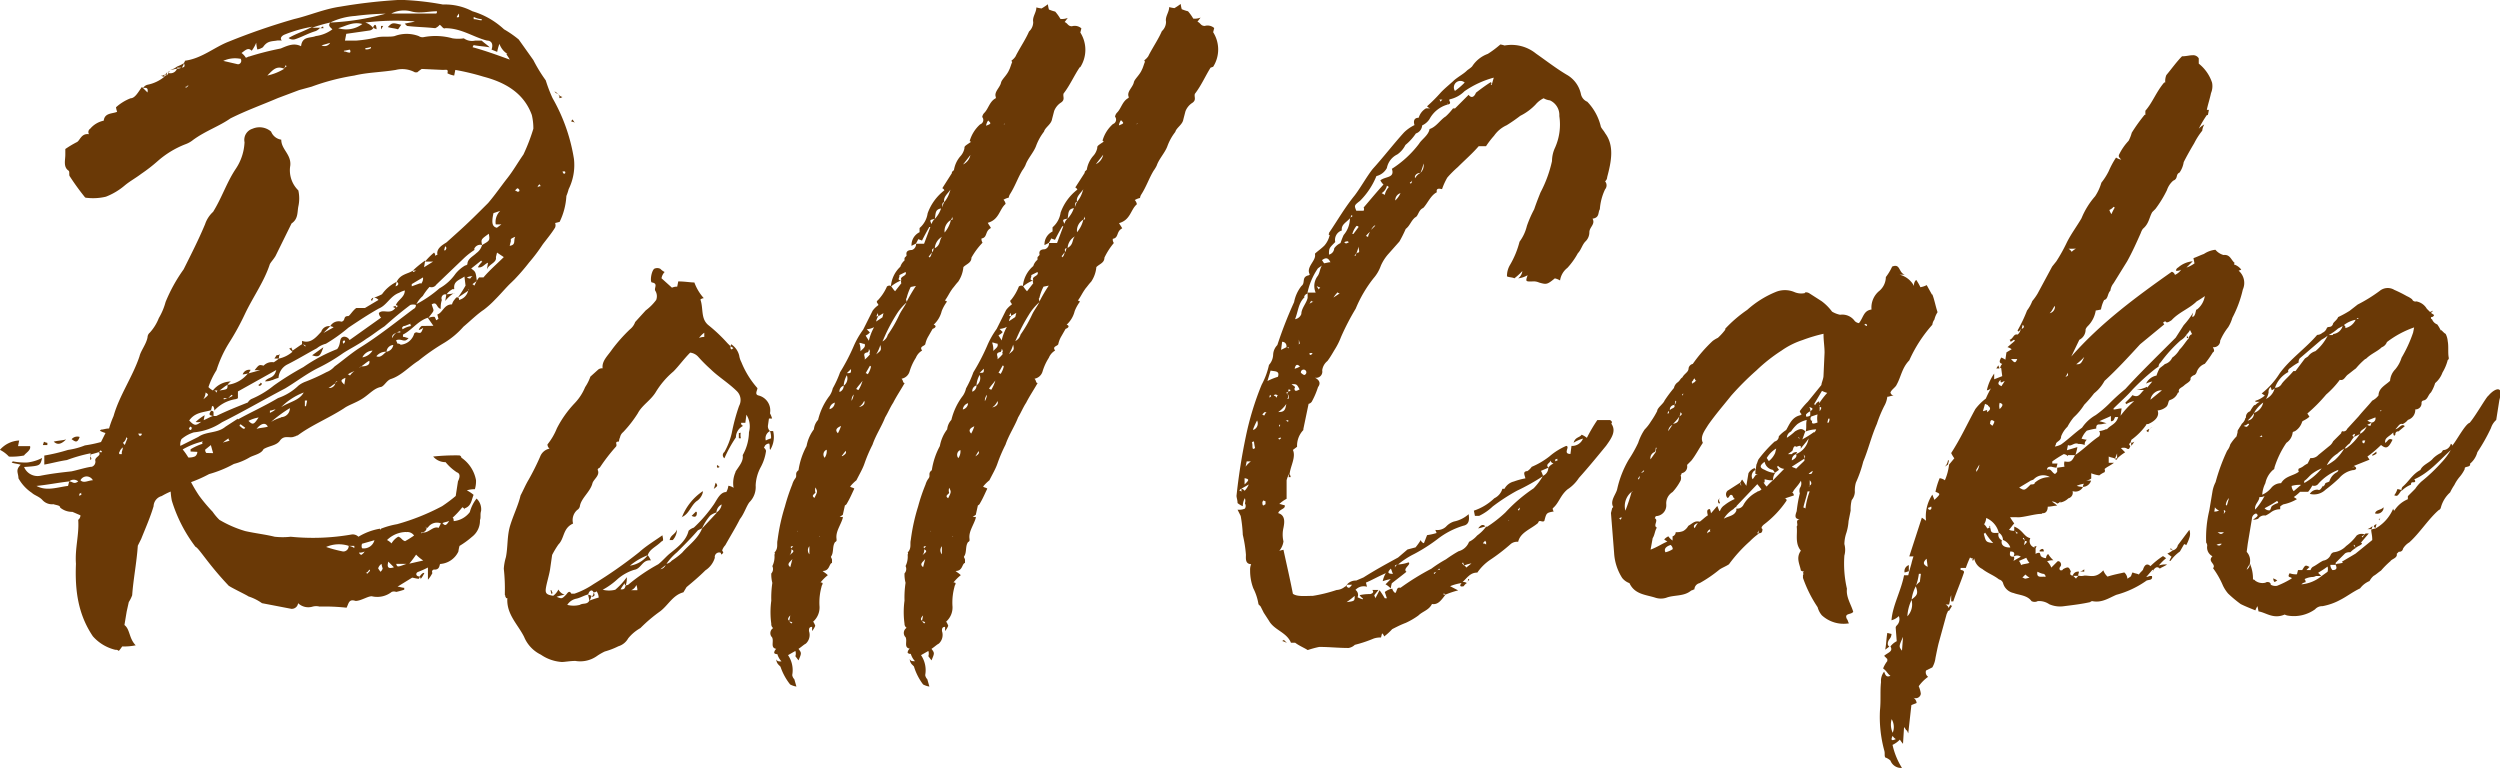 <svg xmlns="http://www.w3.org/2000/svg" viewBox="0 0 310.39 95.39"><title>intro_hdg02</title><path d="M71.26 19.74a22.16 22.16 0 0 0-2.66-7.56 18.33 18.33 0 0 1-.84-2.2 19.08 19.08 0 0 1-1.54-2.52L64.4 4.9a13.4 13.4 0 0 0-1.82-1.26 9.86 9.86 0 0 0-3.92-2.24 7.3 7.3 0 0 0-3.67-.84 35 35 0 0 0-5.29-.58 66.06 66.06 0 0 0-7.42.84c-2 .28-3.92 1.12-5.74 1.54a81.08 81.08 0 0 0-8.12 2.8c-1.82.7-3.36 2.1-5.46 2.38a.44.44 0 0 1-.14.28c.28.56-.14.56-.28.56a.84.84 0 0 1-.56.14.87.87 0 0 1-1 .56v-.1l-.28.42v-.16l-.28.28a4.72 4.72 0 0 1-2.1 1 .89.89 0 0 0-.56.42l-.14-.14c-.42.56-.84 1.4-1.4 1.4a5.89 5.89 0 0 0-1.82 1.12 3.53 3.53 0 0 0 .14.56c-.55.26-1.55.1-1.66 1.1a3 3 0 0 0-1.68 1 .49.49 0 0 0-.15.68c-1-.14-1.12.84-1.54 1a13.3 13.3 0 0 0-1.4.84v.7c0 .7-.28 1.54.42 2 .14.14 0 .56.14.7a29.82 29.82 0 0 0 1.82 2.52.28.28 0 0 0 .28.14 6.8 6.8 0 0 0 2.38-.14 8.16 8.16 0 0 0 2.39-1.44c.7-.56 1.26-.84 2-1.4a19.86 19.86 0 0 0 2.06-1.6 11.51 11.51 0 0 1 3.39-2.06 3.29 3.29 0 0 0 1-.56c1.54-1.12 3.22-1.68 4.62-2.66 2-1 3.92-1.68 5.88-2.52l2.66-1 1.54-.42a27.79 27.79 0 0 1 5.3-1.38c1.65-.4 3.33-.4 5.15-.7a3.28 3.28 0 0 1 2.38.3h.28a5.84 5.84 0 0 1 .56-.42l2.63.12c.42 0 .7-.14.56.42a2.77 2.77 0 0 0 .84.28l.14-.7a30.2 30.2 0 0 1 3.5.84c2.66.7 5 2 6 4.76a7.29 7.29 0 0 1 .19 1.7 23.36 23.36 0 0 1-1.23 3.2c-.7 1-1.26 2-2 2.94s-1.54 2.1-2.38 3.08c-1.26 1.26-2.52 2.52-3.78 3.64l-1.4 1.26c-.7.42-1.26.84-1.12 1.54a.44.44 0 0 0-.28.14.51.51 0 0 0-.14-.42 8.47 8.47 0 0 0-1.12 1.12h1l-1.12.7.14-.84a13.23 13.23 0 0 0-1.54 1.26h.42c-.28.13-.42.28-.42 0-.56.41-1.54.41-2 1.39.28.15.28.43-.14.56l.14-.56a4.76 4.76 0 0 0-1.82 1.54 6.61 6.61 0 0 1-1 .43h-.14a.78.78 0 0 1 .7.28l-1.68 1h-1.07c-.42.27-.84 1-1 1-.7 0-.28.56-.84.7a1.21 1.21 0 0 0-1.4.56 1 1 0 0 1 .42.14l-1.26.7.84-.84a1 1 0 0 0-1.12.7c-.56.56-1.26 1.54-2.38 1.12v.42a.72.72 0 0 1 .49.24h-.14l-.28-.28c-.28.14-.84.56-1.26.84 0-.14-.14-.28-.14-.42a.29.29 0 0 1-.28.14l.42.42a3.82 3.82 0 0 1-1.68.84 5.84 5.84 0 0 1-.64.46 1.41 1.41 0 0 0-1.26.42c-.56-.14-.56-.14-1.12.56h.7l-1.54.42a3.83 3.83 0 0 1-2.52 1.4c0 .56 0 .56-1 .7.42-.28.7-.56 1-.7a1.21 1.21 0 0 1 .42-.42 2.92 2.92 0 0 0-2.24 1.12h.56l-.14.28a.35.35 0 0 0-.41-.28 1.92 1.92 0 0 1-.56-.42 9.56 9.56 0 0 1 1-2.1 14.81 14.81 0 0 1 1.54-3.36 31.9 31.9 0 0 0 2-3.64c1-2.1 2.38-4 3.08-6.16.14-.27.42-.55.7-1l2-4.06c.84-.56.7-1.4.84-2.1a4.63 4.63 0 0 0 0-2 3.48 3.48 0 0 1-1-3.08c.14-1.4-1.12-2-1.12-3.22a1.6 1.6 0 0 1-1.26-1 2.19 2.19 0 0 0-2.3-.36 1.45 1.45 0 0 0-1 1.68 6.42 6.42 0 0 1-1.1 3.32c-1.12 1.68-1.68 3.5-2.8 5.32a3.63 3.63 0 0 0-1 1.54c-.84 2-1.68 3.63-2.66 5.6a19.78 19.78 0 0 0-2.24 4.05 8 8 0 0 1-.84 2 5.84 5.84 0 0 1-1.12 1.81.76.76 0 0 0-.28.56c-.14.84-.84 1.68-1 2.38-.84 2.52-2.52 4.9-3.22 7.42a11.79 11.79 0 0 0-.56 1.54c-.42 0-.7.14-1 .14l-.14.14a3.53 3.53 0 0 0 .7.28l-.56 1.12a16.27 16.27 0 0 1-2 .42 8.92 8.92 0 0 1-2.1.56 22.46 22.46 0 0 1-2.94.7v1.12c.84-.14 1.82-.42 2.8-.56a18.94 18.94 0 0 1 2.94-.84v.14a8.41 8.41 0 0 0 1-.28.48.48 0 0 0 .28-.28c0 .14.14.14.14.28h-.42c.42.42-.42.56-.42 1a.66.66 0 0 1-.45.82h-.11c-.84.14-1.68.42-2.38.56-1.26.14-2.52.28-3.92.56a1.81 1.81 0 0 1-1.97-1.1c2-.14 2-.14 2.24-1.12a5.5 5.5 0 0 1-1.82.56 7.94 7.94 0 0 1-1.82-.14l-.14.14c.28.14.7.14 1.12.28-.7.7-.28 1-.28 1.68a5.24 5.24 0 0 0 1.68 1.82c.28.28.84.42 1.26.84a1.6 1.6 0 0 0 1.4.56c.42.14.84.14.84.42a2.3 2.3 0 0 0 1.52.53l1 .43a.72.72 0 0 1-.28.56c.14 1.82-.42 3.5-.28 5.46-.14 3.36.28 6.3 2.1 9a5.41 5.41 0 0 0 2.8 1.68.5.5 0 0 1 .42.14 5.84 5.84 0 0 0 .42-.56 7.24 7.24 0 0 0 1.68-.14c-.84-.84-.7-2-1.4-2.52l.28-1.68.26-1.17a4.4 4.4 0 0 0 .42-.84c.14-2 .56-4.06.7-6.16l.42-.84c.56-1.4 1.12-2.66 1.54-4.06a1.35 1.35 0 0 1 1-1.26 9 9 0 0 1 1.12-.56 8.36 8.36 0 0 0 .14 1.12 18.27 18.27 0 0 0 2.94 5.74c.42.14 1.54 2.1 4.06 4.76 0 .14 2.38 1.26 2.52 1.4a6.15 6.15 0 0 1 1.68.84l3.64.7a.79.79 0 0 0 .84-.7 1.84 1.84 0 0 0 1.82.42 1.71 1.71 0 0 1 .84 0 25.18 25.18 0 0 1 3.36.14c.28-.56.28-1.12 1.12-.84.7 0 1.68-.7 2.1-.56a2.9 2.9 0 0 0 2.38-.56.77.77 0 0 1 .56 0 8.41 8.41 0 0 0 1-.28v-.23c-.28 0-.56-.14-.84-.14l1.82-1.12c.14 0 .56.14.84.14l.14-.28c-.56 0-.56-.42-.28-.56a11.79 11.79 0 0 0 1.26-.56v1.52a4.24 4.24 0 0 0 .56-.84.27.27 0 0 1 .28-.42c.7 0 .56-.7.7-.7a2.7 2.7 0 0 0 2.24-1.54 5.42 5.42 0 0 1 .14-.7 10.63 10.63 0 0 0 1.54-1.12 2.52 2.52 0 0 0 1-2.1c.14-.28 0-.7.14-1.12a1.81 1.81 0 0 0-.56-1.54 4.66 4.66 0 0 0-.84 1.68 2.84 2.84 0 0 1-2 1.12c0-.42-.14-.42-.14-.42a10.71 10.71 0 0 0 1.21-1.3.48.48 0 0 1 .28.28v-.14c.84-.28.84-1 1.12-1.68a4.24 4.24 0 0 0-.84-.56 3.27 3.27 0 0 1 1-.14 3.52 3.52 0 0 0 .14-1.12 4.32 4.32 0 0 0-1.82-2.8.3.3 0 0 0-.28-.28 26.6 26.6 0 0 0-3.22.14 2 2 0 0 0 1.54.7 6.23 6.23 0 0 0 1.4 1.26c.42.14.42.56.14 1.12l-.28 1.82a18.86 18.86 0 0 1-1.68 1.26 27.64 27.64 0 0 1-5.6 2.24 10.21 10.21 0 0 0-2 .56v.14l-.14-.14a7.69 7.69 0 0 0-2.66 1 1 1 0 0 0-.84-.28 27.77 27.77 0 0 1-7.56.28 9.17 9.17 0 0 1-2 0c-1.12-.28-2.38-.42-3.64-.7a14 14 0 0 1-3.22-1.4 6.58 6.58 0 0 1-.84-1c-.59-.62-1.15-1.28-1.68-2a17.53 17.53 0 0 1-1-1.68 16.52 16.52 0 0 0 2.24-1 14.25 14.25 0 0 0 3.08-1.26 7.39 7.39 0 0 0 2-.84c.56-.28 1.4-.42 1.68-1 .7-.42 1.54-.42 2-1 .56-.84 1.26-.28 1.82-.56.14 0 .28-.14.42-.14 1.68-1.26 3.78-2.1 5.74-3.36.56-.42 1.54-.7 2.38-1.26s1.4-1.26 2.24-1.4c.42-.14.7-.84 1.26-1 1.26-.42 2.24-1.54 3.36-2.24a26.45 26.45 0 0 1 3.22-2.24 10.2 10.2 0 0 0 2.38-2c.84-.7 1.68-1.54 2.52-2.1a11.15 11.15 0 0 0 1.4-1.26c.7-.69 1.4-1.54 2-2.1l.42-.41a26.23 26.23 0 0 0 1.82-2.11 21.32 21.32 0 0 0 1.68-2.23c.42-.56 1.12-1.4 1.54-2.1a.77.77 0 0 0 0-.56l.56-.14a8.4 8.4 0 0 0 .84-3.22 5.91 5.91 0 0 0 .28-.84 6.74 6.74 0 0 0 .66-3.75zM50.99 1.4a3.85 3.85 0 0 0 1.26.14c.56 0 1.26-.14 2-.14 0 .14 0 .28-.14.28h-5.53a3.44 3.44 0 0 1 2.41-.28zM39.2 4.48c-.7.28-1.68 0-1.82 1.26-.84-.42-1.54-.14-2.52.28-1.32.26-2.63.59-3.92 1-.14 0-.28.14-.42.14a2.13 2.13 0 0 0-.53-.58c.56-.42.84-.7 1.26-.28a4.14 4.14 0 0 0 .56-1 4.91 4.91 0 0 0 .14.84 1.78 1.78 0 0 0 .7-.28c.56-.84 1.12-.7 1.82-.84h.52c-.28-.28 0-.56.28-.7a16.41 16.41 0 0 1 3.5-1c-1 .56-2 .84-2.94 1.4a.86.86 0 0 0 .84.14c.84-.28 1.54-.7 2.52-1a1.45 1.45 0 0 0 .56-.42h-1a19.37 19.37 0 0 1 2.24-.64 8.46 8.46 0 0 1 3.11-.82 34.15 34.15 0 0 1 3.78-.28 30.71 30.71 0 0 1-6.89 1.1c-.28.42 0 .56.28.84a4.35 4.35 0 0 1-2.1.84zm17.79-2.8v.42h.14c-.28 0-.7.28-.14-.42zm1.82.42a2.62 2.62 0 0 0 1 .28v.14c-.42 0-.56-.14-1-.14zm-.15 3.78l.14-.28c.7.14 1.26.14 2 .28-.28-.28-.7-.56-1-.84h-.81a1.73 1.73 0 0 1-1.4-.28 4.69 4.69 0 0 1-1.4 0 7.86 7.86 0 0 0-3.64-.14.84.84 0 0 1-.56-.14 4.25 4.25 0 0 0-3 0c-.56.14-1.4 0-2.1.14a16.94 16.94 0 0 1-2.66.42h-1.4l.16-.84 2.94-.42a.72.72 0 0 0 .42-.28 1.92 1.92 0 0 0-1-.7 30.93 30.93 0 0 1 6.16-.14c-.42.14-.7.14-1.26.28l.28.28c1.12.14 2.24.14 3.5.28a1.45 1.45 0 0 0 .56-.42c.28.14.42.56.7.42 2 0 3.5 1.12 5.18 1.54.42 0 .84.28.56 1.12l.7.28a5.74 5.74 0 0 1 .28-1 2.36 2.36 0 0 0 1 1.26h-.14c.14.28.28.42.42.7-1.54-.56-3.08-1.12-4.62-1.54zM41.99 3.5c1-.28 1.83-.84 3-.52a3.34 3.34 0 0 1-3 .52zm6.16-.14c.42.14.84.14 1.26.28.14-.14.28-.42.42-.56-1.12-.28-1.12-.28-1.68.28zm-1.82 0c0 .14.14.14.42.28 0-.42-.14-.84-.42-.28zm-6.16-.14a2.36 2.36 0 0 1-.42.28h.42c0-.14-.14-.14 0-.28zm7.14.42c.14-.14.14-.28.28-.42h-.28zm-7.42 2l1.1-.32a.8.8 0 0 1-1.09.3zm6.17.34a1 1 0 0 1-.7.14v-.14a5.42 5.42 0 0 0 .7-.14zm-3.36.42v-.1a5.42 5.42 0 0 0 .7-.14.26.26 0 0 1 .05.37h-.05c-.28 0-.42-.14-.7-.14zM29.54 7.98l-1.82-.42a3.47 3.47 0 0 1 2-.28h.14a.44.44 0 0 1-.08.62.5.5 0 0 1-.2.08zm-7.55.42h.56a1 1 0 0 0 .28-.56 4.4 4.4 0 0 1-.84.42 2.37 2.37 0 0 1-.84.42c.28 0 .56-.14.84-.14zm13.3.14a6.7 6.7 0 0 1-2.1.84c.7-.7 1.12-1.26 2.1-.84 0-.14.14-.28.14-.42a.13.13 0 0 1 .14.13.55.55 0 0 0-.28.28zm-14.15.14a.46.46 0 0 1-.42.28h.27zm-.42.3a.48.48 0 0 1-.28.28h.28zm-.73.4a.71.71 0 0 0 .42.14v-.28a.4.4 0 0 1-.42.14zm3.08 1.54a.13.13 0 0 0-.08-.14.28.28 0 0 0 .28-.14h.14zm-5.32 0c.28 0 .7-.14.56.56zm51.52.7l-.42-.28a.46.46 0 0 0 .42.28zm.56.42a.85.85 0 0 1-.56-.42c.14.28.28.42.14.56a.71.71 0 0 0 .42-.14zm1.26 2.8a.28.28 0 0 0-.14.28.51.51 0 0 1 .42.14zm-1 6.72h-.1a.42.42 0 0 1-.14-.28h.28a.19.19 0 0 1 0 .27zm-3.36 1.68l.14-.28a.14.14 0 0 0 .14-.13.42.42 0 0 0 .14.28.71.71 0 0 0-.42.14zm-2.52.56a.42.42 0 0 0-.28-.14l.28-.28a.3.3 0 0 1 .28.28c0 .14-.14.14-.28.14zm-2.94 2.66l.84-.28a1.91 1.91 0 0 0-.56 1.68h.7l-.56.42c-.56-.14-.7-.56-.42-1.82zm-23.52 21a3.1 3.1 0 0 0-.7.42 6.84 6.84 0 0 1-2.52 1.54c-1.68 1-3.5 1.82-5 2.66v-.1l-1.54 1c-1 .84-2.38.56-3.36 1.26l-2.24 1.12a1.52 1.52 0 0 1 .14-.84 4.29 4.29 0 0 1 1.54-.84 7.48 7.48 0 0 0 3.5-1.26c2.52-1.26 5.18-2.8 7.84-4.2 1.4-.84 2.66-1.82 4.06-2.52a22.24 22.24 0 0 0 3.08-1.82c.84-.56 2-1.12 2.94-1.82.7-.42 1.4-1 2.24-1.54 1.12-1 2.1-1.82 3.22-2.66a1.19 1.19 0 0 1 .7 0 3.37 3.37 0 0 1 .84-1.11 7 7 0 0 1 .84-1.13.71.71 0 0 0 .84-.28l3.5-3.35a9.24 9.24 0 0 1 1.32-1.01h-.14a.81.81 0 0 1 1-.56c-.14-.7-.14-.7.84-1.4.14.84.14.84-.84 1.4a1.78 1.78 0 0 1-.7 1c-.42.42-1.12.7-1.12 1.39a.39.39 0 0 1-.28.15 4.38 4.38 0 0 0-1.19 1.02 6 6 0 0 1-2 1.82 14.76 14.76 0 0 1-2.94 2 .48.48 0 0 1-.28.56c-2.24 1.68-4.34 3.36-6.58 4.76-1.12.7-2.24 1.68-3.22 2.38a2.53 2.53 0 0 1-1 .7 24.21 24.21 0 0 1-2.8 1.26zm25.53-16.94l.14-.56v-.28a2 2 0 0 1 .56-.28c-.28.42.14 1-.7 1.12zm-8 0c0 .14.14.14.14.28a.47.47 0 0 1-.14.28h-.14zm4.76 3.92h-.56a4.14 4.14 0 0 0-.56 1c-.14 0-.14-.15-.28-.15l.56-.41c-.14-1.13-.14-1.13-.7-1.54l1.26-1a.13.13 0 0 0 .13.14 2.92 2.92 0 0 0-.56.7c.56.14.84-.43 1.26-.56l-.14.84c.28-.71 1.26-.84 1.12-1.54l.14-.56.84.56c-.84.83-1.82 1.68-2.52 2.52zm-3.64 2.8a1.44 1.44 0 0 0-.28.55c-1 0-1.12 1-1.82 1.26l.14.56c-.14 0-.14.14-.28.14-.14-.27-.14-.42-.28-.42a1.69 1.69 0 0 0-.7.15c.84-1.13.7-.71.42-1.69.7-.42.56.43 1.12.56a3 3 0 0 1 .14-1.11.5.5 0 0 1 .25-.67.47.47 0 0 1 .31 0 2.2 2.2 0 0 1 .84-.7c.14 0 0 .15 0 .15l.14-.15c-.14-1 .7-1.11 1.26-1.54l.14 1.13a13.81 13.81 0 0 1-1 1.54v-.15a1.24 1.24 0 0 0-.42.43zm2-2.67a.53.53 0 0 1-.42-.13 1.69 1.69 0 0 1 .7-.15.63.63 0 0 0-.28.28zm-7.28.7l1.4-.83a1 1 0 0 1-.28.83v-.13l-1.12.41zm7 .84a1.53 1.53 0 0 1-1.13 1.13c0-.15 0-.28-.14-.28l1.26-.85v-.13c.28-.15 0 0 0 .13zM26.18 50.98a3.53 3.53 0 0 0 .14-.56h.14a.84.84 0 0 1 .14.56 4.54 4.54 0 0 1 2.52-1.4 1 1 0 0 0 .42-.14v-.84l4.76-2.66c-.28 1.12-1 .84-1.4 1.4a1.84 1.84 0 0 0 .84-.14c.14 0 .28-.14.84-.28a2 2 0 0 1 1.12-1.68c1.12-.56 2.52-1.4 3.64-2a2.82 2.82 0 0 1 1.12-.56 20.09 20.09 0 0 0 2.8-2c1.26-.84 2.52-1.68 3.78-2.38 1-.41 1.4-1.54 2.52-1.95a3 3 0 0 1 .7-.29c0 .85-.84 1.13-1.12 1.83a.46.46 0 0 1 .28.13c-.14 0-.14.15-.28.15-.7 1-1.54.13-2.1.69a.79.79 0 0 0 .28.57l-3.92 2.79a.77.77 0 0 0-.7-.42c-.7.14-.28.84-.84 1.54a20.42 20.42 0 0 0-4.2 2.24 36.62 36.62 0 0 0-3.67 2.29 11.38 11.38 0 0 1-2.8 1.68 1.21 1.21 0 0 0-.42.42c-1.4.56-2.52 1-3.92 1.68h-.42c-.42.14-.84.42-1.26.56-.84.7-1 .7-1.68 0 .7-1 1.68-1 2.66-1.26zM56.42 36.4a4.06 4.06 0 0 1-1 .13l-.14.84a4 4 0 0 1 1.12-1zm-10.36.84l.14.13c0-.13.14-.28.14-.41a.48.48 0 0 0-.28.28zm3.08 1v-.26c-.14 0-.28.13-.42.13.14 0 .28.15.42.15zm3.22 2.23a.94.94 0 0 0-.37.51 2 2 0 0 0 .56-.28c-.28.7-.28.7-.84.56a.42.42 0 0 0-.28.14 1.91 1.91 0 0 1-1.68 1.4.51.51 0 0 0-.42-.14c0-.14-.14-.28-.14-.42.7-.28 1 .42 1.54-.28-.28 0-.42-.14-.7-.14v-.28c1.12-.56 1.82-1.68 3.08-2.09l.7 1zm-1.26 0a2.68 2.68 0 0 0-1.12.42c0-.14-.14-.14 0-.28a.28.28 0 0 1 .28-.14l.7-.28c0 .14 0 .28.14.28zm-2.38 1.51c-.14-.42.28-.56.56-.7s.28-.14.42-.14v.14h-.42a1.25 1.25 0 0 0-.56.7zm-5.88.42c0 .14-.14.14-.14.28a.28.28 0 0 1-.14-.28l.14-.14a.14.14 0 0 1 .14.13zm5.15 1.27c-.28.14-.7.84-1.26.56a1.5 1.5 0 0 1 1.26-.56.9.9 0 0 1 .84-.84 1 1 0 0 1-.84.84zm-7.84-.56l-1.4 1c.84.28 1 .14 1.4-1zm4.84 1.26a1.49 1.49 0 0 1 1.26-.84 1.82 1.82 0 0 1-1.26.84zm-10.64-.28l-.28.42h.56a1 1 0 0 1 .14-.56.5.5 0 0 1-.42.14zm10.5 1.4a.44.44 0 0 1-.28.14l.28-.14c.42-.28.7-.56 1-.7.14.56-.42.7-1 .7zm-14.7 1a5.42 5.42 0 0 0 .7-.14c.14-.14.14-.28.28-.42a.85.85 0 0 0-1 .56zm13.3.14a.42.42 0 0 0-.28-.14 4.4 4.4 0 0 1 .84-.42 2.13 2.13 0 0 0-.56.56zm-.7 1.12c-.42-.42-.56-.56.14-.84zm-1.12-.14a.77.77 0 0 1-.84.56c.28-.14.56-.42.84-.56a.44.44 0 0 1 .14-.28h.14a.48.48 0 0 0-.28.28zm-9.1 0a.13.13 0 0 1-.14-.13.48.48 0 0 1-.28.28c0 .14 0 .14.14.14a.4.4 0 0 0 .28-.28zm-7 1.12c.42.28.42.28-.28.84a2 2 0 0 0 .28-.84zm9.38 1.82a7.88 7.88 0 0 1 2.8-1.82c-.56 1-1.68 1.12-2.8 1.82zm-7.14-1.12h.56l.42-.42.14.14-.56.28c-.28 0-.28.14-.56.14zm10.22 1h-.14v-.7h.28zm-3.08 1.4a5.27 5.27 0 0 0-1.26.56 17 17 0 0 1 2.34-1.72 1.1 1.1 0 0 1-1.08 1.12zm-1.4-.56v-.29c.28 0 .42-.14.7-.14a3.1 3.1 0 0 1-.7.42zm-7 .42v-.56a.44.44 0 0 0-.28-.14c-.56.7.14.56.28.7zm-2.24.7a1.58 1.58 0 0 0 1-.14l.14-.7a6.07 6.07 0 0 0-1.12.84zm6.58-.14a4.67 4.67 0 0 1 1.26-.42c-.56.84-.7 1-1.26.42zm1 1c.56-.7 1.12-.84 1.4-.28-.42.14-1 .14-1.4.28zm-1.54 0a.72.72 0 0 1-.42-.28.14.14 0 0 1 0-.28l.56.42zm-6.72-.28c.14 0 .14.14.28.14a.44.44 0 0 0-.14.28.42.42 0 0 1-.28-.14zm-6 1a.27.27 0 0 1-.28.14c0-.14-.14-.14-.14-.28h.42v.14zm-7.7.28a.93.93 0 0 0-1 .28c.42.28.7.56 1-.28zm5.6 1l-.23-.27a1 1 0 0 0 .42-.7l.14.14zm12.18-.28c.28-.28.56-.42.7-.56a.28.28 0 0 0 .14.28c-.28.14-.56.14-.84.28zm-21-.14c.56.56 1.12.14 1.54-.28-.42.14-1 .14-1.54.28zm-2.94.56H2.24l.14-.7a3.38 3.38 0 0 0-2.39 1.16 3.83 3.83 0 0 1 1.12.84 7.94 7.94 0 0 0 1.88-.14c.14-.28 1-.7.7-1.26zm2.15-.41a1.23 1.23 0 0 1-.42-.14l-.14.42h.56zM24.5 56.1a.69.69 0 0 1-.28.56 1.86 1.86 0 0 1-.84.14 7.57 7.57 0 0 0-.7-1 9.22 9.22 0 0 1 2.52-1c-.14.14-.14.28 0 .28a7.14 7.14 0 0 0-1.54.7v.28zm1.12.14a.51.51 0 0 1-.14-.42l.7-.56.28 1zm-10.5-.14v.28h-.28a.19.19 0 0 1 0-.27 1.06 1.06 0 0 1 .42-.56 2.7 2.7 0 0 1-.14.56zm-3.92.56l.14-.28h-.14c.14 0 0 .14 0 .28zm.14.28a.5.5 0 0 0-.14-.28v.42a.13.13 0 0 0 .14-.13zm-1.35 2.69a.85.85 0 0 1 1.16-.38.82.82 0 0 1 .38.38c-.56 0-1.12.42-1.54 0zm-1.4.14l-.14.56c-1.26.14-2.66.7-3.92 0 1.4-.14 2.8-.42 4.06-.56a.85.85 0 0 1 1.12 0c-.56.42-.7 0-1.12 0zm1.26 1.82v-.28l.28-.14a.19.19 0 0 0 0 .27.5.5 0 0 0-.28.14zm45.92 3.08c-.42.7-.56.56-.84.28.28-.14.56-.14.84-.28zm-3.36 1.4h.14a.58.58 0 0 0 .42-.56.13.13 0 0 1-.14-.13.26.26 0 0 0 .28.14 1.35 1.35 0 0 1 1.63-.54l-.28.56c-.7-.28-1.26.7-2 .56l-.14.14v-.14zm-2 0a1 1 0 0 1 1 .42 13.07 13.07 0 0 1-1.12.7c-.42-.14-.42-.42-.84-.56a2.26 2.26 0 0 0-.84.84 1.92 1.92 0 0 0-.56-.42 3.47 3.47 0 0 1 2.38-1zm-3.92 1a1.36 1.36 0 0 1-1.54 1 .77.77 0 0 1 0-.56zm-3.22.7h.72v.28a1.52 1.52 0 0 0-.7-.28.67.67 0 0 1-.61.7h-.09a16.21 16.21 0 0 1-2.1-.56 3.92 3.92 0 0 1 2.8-.14zm2 .7a1.13 1.13 0 0 1-.42.42.48.48 0 0 1-.28-.28 1.32 1.32 0 0 0 .7-.14zm7.28 1.12l-1.73.39a13.08 13.08 0 0 0 .84-1.12 5.12 5.12 0 0 0 .84.7zm-4.34.14l.7.7c-.84.28-.84-.14-.7-.7zm-.84.28a2.7 2.7 0 0 0 .14.56.72.72 0 0 1-.28.42l-.28-.42a1 1 0 0 1 .42-.56zm1.82 0h1.26c-1.12.42-1.12.42-1.26 0zm-3.64 1.26c0-.14 0-.14-.14-.14a.63.63 0 0 0 .42-.42c.14.14.14.14 0 .28zm6.72.56a3.1 3.1 0 0 0 .42-.7h-.14a1.13 1.13 0 0 0-.42.42c0 .14.14.28.14.42v-.14zm43.72-18.31h-.39a2.34 2.34 0 0 1 .13.91 2.85 2.85 0 0 0-.65.26 1 1 0 0 1 .52-1.17.81.81 0 0 1-.26-.65l.13-.91h.39a3.67 3.67 0 0 0-.26-.65 1.91 1.91 0 0 0-1.43-2.21c-.52-.13-.13-.64-.13-.91a11.15 11.15 0 0 1-2-3.24 2.53 2.53 0 0 1-.26-.79 2.34 2.34 0 0 0-1-1.42l-.09.24.39.25c-.13 0-.13.14-.26.14s-.13-.26-.13-.39l-.39-.39a19.55 19.55 0 0 0-2.31-2.19c-1-.78-.65-2-1-3.12-.13-.13.26-.26.39-.26a6 6 0 0 1-1.17-1.95c-.52 0-1.17-.13-2-.13l-.13.65a1.43 1.43 0 0 0-.65.13l-1.3-1.17a1.49 1.49 0 0 1 .39-.78 1.82 1.82 0 0 1-.53-.39.83.83 0 0 0-.78 0c-.39.39-.52 1.69-.26 1.69.78.13.26.65.39 1a1.28 1.28 0 0 1 .13 1.17 6.41 6.41 0 0 1-1.3 1.3l-1.31 1.44a2 2 0 0 1-.65.91 19.9 19.9 0 0 0-2.22 2.5c-.52.77-1.3 1.43-1.17 2.34a.8.8 0 0 0-.52.13l-1 .9a5.65 5.65 0 0 1-.65 1.3 6.4 6.4 0 0 1-1.3 2 13.38 13.38 0 0 0-2.21 3.12 7.89 7.89 0 0 1-1.17 2 .68.68 0 0 0 .26.52 1.58 1.58 0 0 0-1.17 1 30.5 30.5 0 0 1-1.43 2.86c-.39.65-.65 1.3-1 1.95-.26 1.17-.91 2.47-1.3 3.77s-.26 2.6-.52 3.9a6.42 6.42 0 0 0-.26 1.43 22.94 22.94 0 0 1 .13 3v.26s.13 0 0 .13a.26.26 0 0 1 .13.26h.18c-.13 2 1.3 3.25 2.08 4.81a4.27 4.27 0 0 0 2.08 2.21 5.19 5.19 0 0 0 2.6.91c.39 0 1-.13 1.69-.13a3.6 3.6 0 0 0 2.73-.65 7.39 7.39 0 0 1 .91-.52 9.36 9.36 0 0 0 1.69-.65 2.08 2.08 0 0 0 1.22-.98 5.29 5.29 0 0 1 1.52-1.28 18.89 18.89 0 0 1 2.48-2.1c1-.78 1.56-2 2.86-2.34l.39-.65c.78-.65 1.56-1.3 2.34-2.08a2.82 2.82 0 0 0 1.17-1.56.56.56 0 0 1 .44-.65.74.74 0 0 1 .21 0s.13 0 .13.26c.39-.26.26-.26.13-.52a1.74 1.74 0 0 1 .39-.65c.65-1.17 1.3-2.21 1.82-3.25.52-.65.78-1.56 1.17-2.08a2.65 2.65 0 0 0 .78-2.08 5.2 5.2 0 0 1 .64-2.3 5.9 5.9 0 0 0 .65-2 .7.7 0 0 0-.26-.39l.13-.26a.65.65 0 0 1 .52-.26c.13.26 0 .65.13.78a3.05 3.05 0 0 0 .36-2.33zm-8.55-12.21v.52a1.75 1.75 0 0 0-.65.13 2.86 2.86 0 0 1 .65-.65zm2.34 1.67zm1.56 15.59a3.35 3.35 0 0 0-.26 2 1.42 1.42 0 0 0-.65-.26 2 2 0 0 1-.26.78c-.78 0-1.17 1-1.56 1.56a17.75 17.75 0 0 1-2.47 2.86 1.66 1.66 0 0 0-.65.39c-.26 1.17-1.3 2-2.21 2.73-.52.39-1 1-1.56 1.43a22.42 22.42 0 0 0-3.64 2.47.48.48 0 0 1-.39.13c-.13.52-.26.52-.65.52a8.13 8.13 0 0 1 .52-.78c0 .13 0 .26.13.26a2.62 2.62 0 0 0 .13-1 8.47 8.47 0 0 1-1.43 1.56 3.17 3.17 0 0 1-1.56 0 9 9 0 0 0 1.82-1.3 5.71 5.71 0 0 1 2.08-1.17c.91-.13 1-1.3 2.08-1.17a2.88 2.88 0 0 0-.39-.65 3.39 3.39 0 0 1-2.21 1.3 7.94 7.94 0 0 1 2.21-1.3c.26-.78 1-1 1.69-1.69.26-.13.26-.13.13-.78-.91.65-2 1.3-2.86 2.08a55.54 55.54 0 0 1-5.72 4 9.85 9.85 0 0 1-2.34 1.17h-.39c-.26-.52-.52 0-.65.13-.52.52-.52.52-1.17.26a5.46 5.46 0 0 1 1-.26 1.33 1.33 0 0 1-.78-.65 2 2 0 0 1-.65.78c-.78-.13-1-.26-.91-.91s.39-1.56.52-2.34l.26-1.82a11.47 11.47 0 0 1 .78-1.3c.78-.78.52-2 1.82-2.6a1.68 1.68 0 0 1 .52-1.69.7.7 0 0 0 .32-.43c.13-1 1.3-1.82 1.56-2.86.13-.52 1-1 .65-1.69a.35.35 0 0 1 .26-.26 22.31 22.31 0 0 1 2-2.6c.26-.26-.26-.65.39-.65a1.33 1.33 0 0 1 .13-.52 1.1 1.1 0 0 1 .39-.65 14.82 14.82 0 0 0 1.82-2.34c.52-1 1.56-1.56 2.21-2.6a10.34 10.34 0 0 1 2.21-2.59c.65-.65 1.3-1.56 2.08-2.34a1.6 1.6 0 0 1 1 .52 19.14 19.14 0 0 0 1.56 1.56c.91.9 2.21 1.69 3.25 2.72a1.54 1.54 0 0 1 .26 1.82 24.41 24.41 0 0 0-.91 3.38 8.89 8.89 0 0 1-.91 2.34.48.48 0 0 0-.1.68.47.47 0 0 0 .1.1 16 16 0 0 1 1.43-2.6 1.59 1.59 0 0 1 .91-1.43.32.32 0 0 1-.26-.38h.52l.13-1a2.66 2.66 0 0 1 .32 2.16 6 6 0 0 1-.78 2.86c.13.78-.52 1.43-.91 2.08zm.39-4.81v.65h.26a1.47 1.47 0 0 1 0-.78c0 .13-.13.13-.26.13zm-2.34 4.22a.35.35 0 0 1-.26-.26l-.13.13a.43.43 0 0 0 .13.26.43.43 0 0 1 .26-.13zm-.78 2.73c.52-.39.52-.39.26-.78-.13.26-.13.52-.26.78zm-4 3.51c1-.39 1.17-1.56 2-2.08a1.82 1.82 0 0 0 .65-1v-.16a6.92 6.92 0 0 0-2.6 3.25zm4.38-.56l-1.82 1.95c-.52 1.3-1.69 2.08-2.47 3a9.26 9.26 0 0 1-1.3 1 1.16 1.16 0 0 1-.65.39 7 7 0 0 1 1.3-1.43c.91-.91 1.82-1.82 2.6-2.73l.52-.26a6.53 6.53 0 0 1 1-1.56 2.2 2.2 0 0 1 .78-.39 1.15 1.15 0 0 1 .65-1 1.36 1.36 0 0 1-.65 1zm-3.12.39c.52.26.65 0 .65-.39a.13.13 0 0 0-.13-.13zm-2.73 3h.39a2 2 0 0 0 .52-1.3c-.26.65-.78.65-.91 1.3zm-1.15 3.63l.65-.52a.88.88 0 0 1-.65.52zm-3.64 2.6a1.1 1.1 0 0 0 .65-.65 1.46 1.46 0 0 1 .13.65zm-10 0l.13.52a.12.12 0 0 1 .12-.13c0-.13-.13-.26-.13-.39zm4.81 1.3c-.26.52-.78.26-1.17.52a3.17 3.17 0 0 1-1.56 0 1.74 1.74 0 0 1 1.17-.78c.52-.13.91-.39 1.43-.52.13-.52.52-.65.65-.26a.47.47 0 0 0 .39-.13 1.45 1.45 0 0 1 .26.78 11.46 11.46 0 0 0-1.17.39zm.52-1a.52.52 0 0 1-.26.52c.39 0 .52-.26.26-.52zm-.65.26c0 .13.13.52.13.78a1.38 1.38 0 0 0 .26-.65 1.28 1.28 0 0 0-.39-.13zm61.1-65.51a4 4 0 0 0 0-4.29l.13-.52a1.24 1.24 0 0 0-1.17-.26c-.52 0-.52-.39-.91-.52l.39-.52a1.89 1.89 0 0 1-.91.13 5.8 5.8 0 0 0-.65-.91 5.1 5.1 0 0 1-.78-.26 4.67 4.67 0 0 1-.13-.65 8.13 8.13 0 0 1-.78.52 4.67 4.67 0 0 1-.65-.13c0 .65-.52 1.17-.39 1.82a1.58 1.58 0 0 1-.52 1.17c-.39.91-1 1.82-1.56 2.86l-.13.26a2.14 2.14 0 0 1-.52.52c.13 0 0 .13.13.13-.13.26-.26.78-.39 1-.26.65-.91 1.17-1 1.56-.13.65-.91 1.17-.65 1.82v.13c-.78.39-.91 1.3-1.43 1.82a.92.92 0 0 0-.26.52.57.57 0 0 1-.08.81.52.52 0 0 1-.18.1 4.42 4.42 0 0 0-1.3 2.08.12.12 0 0 1 .13.12c-.78.52-.78.52-.78.78a2.06 2.06 0 0 1-.52 1 3.42 3.42 0 0 0-.78 1.69l-.13.13a.26.26 0 0 0-.13.26l-1.19 1.87a.47.47 0 0 1 .26.26 6.26 6.26 0 0 0-2.08 2.86 2.94 2.94 0 0 1-1 1.82v.52a1.78 1.78 0 0 0-1 1.69l.52-.26c.13-.13.13-.26.39-.65-.13.13.13.13.39.26.26-.52.52-1 .91-1.69h.13l-.78 2.08h-1a.75.75 0 0 1-.52.78c-.39 0-.78.13-.65.65 0 .13-.26.26-.26.39v.26a1.74 1.74 0 0 0-.52.78 3.7 3.7 0 0 0-1.17 2.47 4.41 4.41 0 0 1 1.3-.78c-.65 0-.13-.39-.26-.65l.78-.39c.26.52-.78.52-.52 1a.45.45 0 0 0 0 .39l-.78 1c-.26-.26-.39-.52-.52-.65s-.52 0-.52.13a6 6 0 0 1-1.1 1.64c-.39.26.26.52 0 .65a2.86 2.86 0 0 0-.65.65l-1.17 2.34a10.66 10.66 0 0 0-1.18 2.06 24.92 24.92 0 0 1-1.69 3.24 12.8 12.8 0 0 1-.91 2 2.62 2.62 0 0 1-.39.91 8 8 0 0 0-1.43 3 2 2 0 0 0-.52 1.17 4.93 4.93 0 0 0-.91 2.08 9.1 9.1 0 0 0-1 3c-.52.39-.13.65-.39 1a2.29 2.29 0 0 0-.39.78 23.61 23.61 0 0 0-.91 2.73 23.76 23.76 0 0 0-.91 4.16c-.13.52.13 1-.39 1.56a.18.18 0 0 1 0 .25 2.62 2.62 0 0 1-.26 1.43.81.81 0 0 1-.13.91 4.2 4.2 0 0 0 .13 1.17 12.56 12.56 0 0 0-.13 2.21 10.54 10.54 0 0 0 0 2.86.62.62 0 0 0 .23.54.75.75 0 0 0-.25 1 1 1 0 0 0 .12.15c.26.52-.26 1.3.52 1.43a.68.68 0 0 0-.26.52.47.47 0 0 0 .39.13 2.3 2.3 0 0 0 .52.91c-.39 0-.52 0-.65-.26a1 1 0 0 0 .26.65l.26.26a7.33 7.33 0 0 0 1.2 2.21 2.47 2.47 0 0 0 .78.26l-.26-.91a.92.92 0 0 1-.26-.52 3.32 3.32 0 0 0-.52-2.47l.91-.52a1 1 0 0 1 0 .65l.39.52c.39-.91.39-.91 0-1.43.39-.26.65-.52.91-.65a1.47 1.47 0 0 0 .39-1.56c0-.26 0-.52.39-.52v.52a2.88 2.88 0 0 0 .39-.65 2 2 0 0 0-.26-.52 2.35 2.35 0 0 0 .78-2 7.39 7.39 0 0 1 .26-2.34c0-.13.13-.26.13-.39s-.13-.13-.26-.13a5.6 5.6 0 0 1 .91-.91c-.26-.26-.52-.39-.65-.52.91 0 .78-.91 1.17-1v-.39c0-.13-.13-.26-.13-.39.39-.52.13-1.3.52-1.82a.25.25 0 0 0 .17-.31.2.2 0 0 0 0-.08c-.13-.91.52-1.69.78-2.6v-.12h-.39l.39-.26.26-1.17a.47.47 0 0 0 .26-.26c.39-.65.65-1.3.91-1.82-.13-.13-.39-.13-.52-.26a4.8 4.8 0 0 1 .78-.78c.39-.78.78-1.43 1-2.08a18.11 18.11 0 0 1 1-2.34c.39-1.17 1.17-2.34 1.56-3.38.39-.65.65-1.3 1-1.82.39-.78 1-1.69 1.43-2.46-.26 0-.13-.26-.39-.53a1.27 1.27 0 0 0 1-.9 6.71 6.71 0 0 1 .78-1.7 1.85 1.85 0 0 1 .78-.9c-.39-.52.26-.52.39-.78a3.19 3.19 0 0 1 .39-1l.52-.91c.39-.13.52-.39.13-.52a3.36 3.36 0 0 0 1-1.69 5.15 5.15 0 0 1 .65-1.17.43.43 0 0 0-.26-.13c.39-.52.52-.91 1-1.56.13-.13.39-.52.65-.78a3.85 3.85 0 0 0 .65-1.82c.39-.39 1-.52 1-1.17a9 9 0 0 1 1.38-1.86.8.8 0 0 1-.13-.52c.78-.13.39-.91 1.17-1.3-.13-.26-.26-.39-.39-.65 1.43-.39 1.43-1.69 2.21-2.34a.92.92 0 0 0-.26-.52 2.16 2.16 0 0 1 .65-.26 1.28 1.28 0 0 1 .13-.39c.65-1 1-2.08 1.56-3a3.86 3.86 0 0 0 .39-.65c.26-.78 1-1.56 1.3-2.34a6.71 6.71 0 0 1 1-1.82c.13-.52.91-.91 1-1.56l.26-1a2.18 2.18 0 0 1 .78-1c.65-.39.26-.78.39-1.17.78-1 1.3-2.21 2-3.25zm-11.7 7.28a1.38 1.38 0 0 1 .26-.65c.39.39.39.39-.26.65zm2.21-.13a.12.12 0 0 1 .12-.13zm-5.07 4.94l.91-1.17a1.65 1.65 0 0 1-.91 1.17zm-1.69 3.51a3.54 3.54 0 0 1-.65 1.17 3 3 0 0 0-.26.65c0-.26 0-.65.26-.65-.13-.65.39-1 .78-1.56zm-1.82 3.25a1.1 1.1 0 0 0-.39.65c-.26-.52-.26-.52.39-.65.13-.65 0-1.17.78-1.3a3.45 3.45 0 0 1-.78 1.3zm2 .13a3.65 3.65 0 0 1-.78 1.56 1.58 1.58 0 0 1 .78-1.56.62.62 0 0 0 .13-.52c0 .26.26.52-.13.52zm-2 3.51a1.76 1.76 0 0 1 .91-1.43c-.39.39-.13 1-.91 1.43zm-.26.52c-.13-.26-.13-.39.13-.52zm-.39.65a.13.13 0 0 0-.13-.13 1.82 1.82 0 0 0 .39-.52 1 1 0 0 1-.26.65zm-2.86 5.46c0-.13-.13-.39 0-.39a6.43 6.43 0 0 1 .52-1.43l.65-.13a19.35 19.35 0 0 0-1.17 2zm-2.34 4.16a1.26 1.26 0 0 1-.65.78l.13-.27a21.12 21.12 0 0 1 1.56-3 6.71 6.71 0 0 1 1.3-1.56c-.26.52-.65 1-.91 1.56a15.56 15.56 0 0 1-1.43 2.47zm-1.3-2.73a.47.47 0 0 1 .13.39l.65-.39-.13.52-.78.52a1.68 1.68 0 0 1 .26-.65h-.26a.47.47 0 0 0 .13-.39zm-1.3 2a2.39 2.39 0 0 0 .91-.26 6.8 6.8 0 0 0-.65 1.69c-.13-.26-.26-.39-.39-.65a1.43 1.43 0 0 0 .52-.39zm-.91 1.69c.26 0 .39.13.65.13.13.39-.13.52-.52.91a2.62 2.62 0 0 0-.13-1zm2.08 1.43a4.55 4.55 0 0 0 .52-1.17c.13.65.13.65-.52 1.17zm-1.43.65c.13-.4-.39-.78.39-.91a.49.49 0 0 0 .13-.4.49.49 0 0 1 .13.4c-.13.13 0 .13 0 .26a4 4 0 0 1-.65.65zm.78.91a2.82 2.82 0 0 1-.39.91.51.51 0 0 0-.26-.14l.52-.91a.13.13 0 0 1 .13.14zm-2.47.26c0 .51 0 .51-.52.51zm-1.43 2.85a.71.71 0 0 1 .52-.78 3 3 0 0 1 .39-1.3 1.11 1.11 0 0 1-.39 1.3.81.81 0 0 1-.52.78zm2.34-.26a.43.43 0 0 1-.26-.13c.26-.39.52-.64.78-1a4.55 4.55 0 0 1-.52 1.17zm-.58.57a2 2 0 0 1-.26.78 1.12 1.12 0 0 1 .26-.78zm.65 1.56a1.71 1.71 0 0 0 .65-.78c.13.26 0 .65-.65.78zm-3-.52a.84.84 0 0 1-.65.78.89.89 0 0 1 .7-.82zm.78 2.86a4.89 4.89 0 0 1-.39.91c-.52-.52.13-.78.39-.91zm-2 4a.65.65 0 0 1 0-.91.61.61 0 0 1 .22-.13 1.43 1.43 0 0 1-.26 1zm2.08-.26l.49-.64c.13.26 0 .39-.39.65zm-3.25 3.9c.26.52.26.52-.13 1.3-.39-.26-.13-.39.13-.65a1 1 0 0 1 0-.65zm-2.26 5.46v-.13a.12.12 0 0 0 .12.13h-.12zm2.73.65v-.13a.12.12 0 0 0 .12.13h-.12zm-3.23 1.19l-.26.26c-.13-.26 0-.26.26-.26zm2 0v1a.77.77 0 0 1 0-1zm-2.5 1.16a.94.94 0 0 0 .26-.78c.52.26.13.39-.26.78zm.13 1.43c-.52-.39 0-.65.26-1zm0 6l-.13.65c-.26-.13-.13-.39.13-.65zm.13 1l-.26-.23a.47.47 0 0 1 .39.13zm52.37-69.12a4 4 0 0 0 0-4.29l.13-.52a1.24 1.24 0 0 0-1.17-.26c-.52 0-.52-.39-.91-.52l.39-.52a1.89 1.89 0 0 1-.91.13 5.8 5.8 0 0 0-.65-.91 5.1 5.1 0 0 1-.78-.26 4.67 4.67 0 0 1-.13-.65 8.13 8.13 0 0 1-.78.52 4.67 4.67 0 0 1-.65-.13c0 .65-.52 1.17-.39 1.82a1.58 1.58 0 0 1-.52 1.17c-.39.91-1 1.82-1.56 2.86l-.13.26a2.14 2.14 0 0 1-.52.52c.13 0 0 .13.13.13-.13.26-.26.78-.39 1-.26.65-.91 1.17-1 1.56-.13.65-.91 1.17-.65 1.82v.13c-.78.39-.91 1.3-1.43 1.82a.92.92 0 0 0-.26.52.58.58 0 0 1-.08.81.64.64 0 0 1-.18.1 4.31 4.31 0 0 0-1.3 2.08.12.12 0 0 1 .13.12c-.78.52-.78.52-.78.78a2.06 2.06 0 0 1-.52 1 3.46 3.46 0 0 0-.78 1.69l-.13.13a.26.26 0 0 0-.13.26l-1.17 1.82a.47.47 0 0 1 .26.26 6.26 6.26 0 0 0-2.08 2.86 2.94 2.94 0 0 1-1 1.82v.52a1.78 1.78 0 0 0-1 1.69l.52-.26c.13-.13.13-.26.39-.65-.13.13.13.13.39.26.26-.52.52-1 .91-1.69h.13l-.78 2.08h-1a.76.76 0 0 1-.52.78c-.39 0-.78.13-.65.65 0 .13-.26.26-.26.39v.26a1.59 1.59 0 0 0-.52.78 3.7 3.7 0 0 0-1.3 2.56 4.29 4.29 0 0 1 1.3-.78c-.65 0-.13-.39-.26-.65l.78-.39c.26.52-.78.52-.52 1a.39.39 0 0 0 0 .39l-.78 1c-.26-.26-.39-.52-.52-.65s-.52 0-.52.13a6.25 6.25 0 0 1-.91 1.56c-.39.26.26.52 0 .65a2.86 2.86 0 0 0-.65.65l-1.17 2.34a10.66 10.66 0 0 0-1.2 2.14 26.22 26.22 0 0 1-1.69 3.24 12.8 12.8 0 0 1-.91 2 2.62 2.62 0 0 1-.39.91 8 8 0 0 0-1.43 3 2 2 0 0 0-.52 1.17 4.81 4.81 0 0 0-.91 2.08 9.1 9.1 0 0 0-1 3c-.52.39-.13.65-.39 1a2.29 2.29 0 0 0-.39.78 21.85 21.85 0 0 0-.92 2.72 23.76 23.76 0 0 0-.91 4.16c-.13.52.13 1-.39 1.56a.18.18 0 0 1 0 .25 2.62 2.62 0 0 1-.26 1.43.81.81 0 0 1-.13.91 4.2 4.2 0 0 0 .13 1.17 12.56 12.56 0 0 0-.13 2.21 10.54 10.54 0 0 0 0 2.86.62.62 0 0 0 .26.52.75.75 0 0 0-.25 1 .44.44 0 0 0 .12.15c.26.52-.26 1.3.52 1.43a.68.68 0 0 0-.26.52.47.47 0 0 0 .39.13 2.3 2.3 0 0 0 .52.91c-.39 0-.52 0-.65-.26a1 1 0 0 0 .26.65l.26.26a7.11 7.11 0 0 0 1.14 2.24 2.39 2.39 0 0 0 .78.26l-.26-.91a.92.92 0 0 1-.26-.52 3.32 3.32 0 0 0-.52-2.47l.91-.52a1 1 0 0 1 0 .65l.39.52c.39-.91.39-.91 0-1.43.39-.26.65-.52.91-.65a1.47 1.47 0 0 0 .39-1.56c0-.26 0-.52.39-.52v.52a2.88 2.88 0 0 0 .39-.65 2 2 0 0 0-.26-.52 2.35 2.35 0 0 0 .78-2 7.39 7.39 0 0 1 .26-2.34c0-.13.13-.26.13-.39s-.13-.13-.26-.13a5.6 5.6 0 0 1 .91-.91c-.26-.26-.52-.39-.65-.52.91 0 .78-.91 1.17-1v-.39c0-.13-.13-.26-.13-.39.39-.52.13-1.3.52-1.82a.25.25 0 0 0 .17-.31.2.2 0 0 0 0-.08c-.13-.91.52-1.69.78-2.6v-.12h-.39l.39-.26.26-1.17a.47.47 0 0 0 .26-.26c.39-.65.65-1.3.91-1.82-.13-.13-.39-.13-.52-.26a4.8 4.8 0 0 1 .78-.78c.39-.78.78-1.43 1-2.08a18.74 18.74 0 0 1 1-2.34c.39-1.17 1.17-2.34 1.56-3.38.39-.65.65-1.3 1-1.82.39-.78 1-1.69 1.43-2.46-.26 0-.13-.26-.39-.53a1.27 1.27 0 0 0 1-.9 6.71 6.71 0 0 1 .78-1.7 1.85 1.85 0 0 1 .78-.9c-.39-.52.26-.52.39-.78a3.19 3.19 0 0 1 .39-1l.52-.91c.39-.13.52-.39.13-.52a3.36 3.36 0 0 0 1-1.69 5.15 5.15 0 0 1 .65-1.17.43.43 0 0 0-.26-.13c.39-.52.52-.91 1-1.56.13-.13.39-.52.65-.78a3.85 3.85 0 0 0 .65-1.82c.39-.39 1-.52 1-1.17a8.55 8.55 0 0 1 1.17-1.82.74.74 0 0 1-.13-.52c.78-.13.39-.91 1.17-1.3-.13-.26-.26-.39-.39-.65 1.43-.39 1.43-1.69 2.21-2.34a1 1 0 0 0-.26-.52 2.16 2.16 0 0 1 .65-.26 1.06 1.06 0 0 1 .13-.39c.65-1 1-2.08 1.56-3a3.86 3.86 0 0 0 .39-.65c.26-.78 1-1.56 1.3-2.34a6.46 6.46 0 0 1 1-1.82c.13-.52.91-.91 1-1.56l.26-1a2.18 2.18 0 0 1 .78-1c.65-.39.26-.78.39-1.17.78-1 1.3-2.21 1.95-3.25zm-11.7 7.28a1.38 1.38 0 0 1 .26-.65c.39.39.39.39-.26.65zm2.21-.13a.12.12 0 0 1 .12-.13zm-5.07 4.94l.91-1.17a1.65 1.65 0 0 1-.91 1.17zm-1.69 3.51a3.54 3.54 0 0 1-.65 1.17 3.27 3.27 0 0 0-.26.65c0-.26 0-.65.26-.65-.13-.65.39-1 .78-1.56zm-1.82 3.25a1.1 1.1 0 0 0-.39.65c-.26-.52-.26-.52.39-.65.13-.65 0-1.17.78-1.3a3.45 3.45 0 0 1-.78 1.3zm1.95.13a3.65 3.65 0 0 1-.78 1.56 1.58 1.58 0 0 1 .78-1.56.61.61 0 0 0 .13-.52c0 .26.26.52-.13.52zm-1.95 3.51a1.76 1.76 0 0 1 .91-1.43c-.39.39-.13 1-.91 1.43zm-.26.52c-.13-.26-.13-.39.13-.52zm-.39.65a.12.12 0 0 0-.12-.13 1.82 1.82 0 0 0 .39-.52 1 1 0 0 1-.26.65zm-2.86 5.46c0-.13-.13-.39 0-.39a6 6 0 0 1 .52-1.43l.65-.13a19.35 19.35 0 0 0-1.17 2zm-2.34 4.16a1.26 1.26 0 0 1-.65.78l.13-.27a21.12 21.12 0 0 1 1.56-3 6.71 6.71 0 0 1 1.3-1.56c-.26.52-.65 1-.91 1.56a15.56 15.56 0 0 1-1.43 2.47zm-1.3-2.73a.47.47 0 0 1 .13.39l.65-.39-.13.52-.78.52a1.74 1.74 0 0 1 .26-.65h-.26a.47.47 0 0 0 .13-.39zm-1.3 2a2.39 2.39 0 0 0 .91-.26 6.43 6.43 0 0 0-.65 1.69c-.13-.26-.26-.39-.39-.65a1.43 1.43 0 0 0 .52-.39zm-.91 1.69c.26 0 .39.13.65.13.13.39-.13.52-.52.91a2.45 2.45 0 0 0-.13-1zm2.08 1.43a4.55 4.55 0 0 0 .52-1.17c.13.65.13.65-.52 1.17zm-1.43.65c.13-.4-.39-.78.39-.91a.49.49 0 0 0 .13-.4.49.49 0 0 1 .13.4c-.13.13 0 .13 0 .26a4 4 0 0 1-.65.65zm.78.91a2.82 2.82 0 0 1-.39.91.51.51 0 0 0-.26-.14l.52-.91a.14.14 0 0 1 .13.14zm-2.47.26c0 .51 0 .51-.52.51zm-1.43 2.85a.71.71 0 0 1 .52-.78 2.85 2.85 0 0 1 .39-1.3 1.11 1.11 0 0 1-.39 1.3.81.81 0 0 1-.52.78zm2.34-.26a.43.43 0 0 1-.26-.13c.26-.39.52-.64.78-1a4.55 4.55 0 0 1-.52 1.17zm-.52.65a2 2 0 0 1-.26.78 1.07 1.07 0 0 1 .26-.78zm.65 1.56a1.71 1.71 0 0 0 .65-.78c.13.26 0 .65-.65.78zm-3-.52a.84.84 0 0 1-.65.78.89.89 0 0 1 .65-.78zm.78 2.86a4.89 4.89 0 0 1-.39.91c-.52-.52.13-.78.39-.91zm-1.95 4a.65.65 0 0 1 0-.91.61.61 0 0 1 .22-.13 1.43 1.43 0 0 1-.26 1zm2.08-.26l.39-.65c.13.26 0 .39-.39.65zm-3.25 3.9c.26.52.26.52-.13 1.3-.39-.26-.13-.39.13-.65a1 1 0 0 1 0-.65zm-2.33 5.42v-.13a.12.12 0 0 0 .12.13h-.12zm2.73.65v-.13a.12.12 0 0 0 .12.13h-.12zm-3.26 1.19l-.26.26c-.13-.26 0-.26.26-.26zm1.95 0v1a.77.77 0 0 1 0-1zm-2.46 1.16a.94.94 0 0 0 .26-.78c.52.26.13.39-.26.78zm.13 1.43c-.52-.39 0-.65.26-1zm0 6l-.13.65c-.26-.13-.13-.39.13-.65zm.13 1l-.26-.26a.47.47 0 0 1 .39.13zm85.4-25a.47.47 0 0 0-.26-.26h-1.56a19.67 19.67 0 0 0-1.3 2.21 2.88 2.88 0 0 0-.65-.39c-.26.39-.78.26-1 1a4.55 4.55 0 0 1 1.17-.52 1.44 1.44 0 0 1-1.43.91l-.13 1c-1 0 0-.91-.52-1a8 8 0 0 0-2.08 1.3 9.65 9.65 0 0 1-2.21 1.3 2 2 0 0 1-.52.52h.13c-.78 0-.52.39-.39.91a8.62 8.62 0 0 0-1.43.39 1.79 1.79 0 0 0-1.17.91h-.26a1.89 1.89 0 0 1-1 1.17 6.73 6.73 0 0 1-2.54 1.54l.13.65h.52a6.55 6.55 0 0 0 1.69-1.17 24.33 24.33 0 0 1 3-1.95 26.48 26.48 0 0 0 3.25-1.82 3.27 3.27 0 0 0-.26-.65l.91-.39c-.39-.52.26-.52.26-.91a.55.55 0 0 0 .39.39 1.51 1.51 0 0 0-.65.52 1.08 1.08 0 0 1-.65 1 8.15 8.15 0 0 1-1.17 1.56 19.63 19.63 0 0 0-3.51 3 15.79 15.79 0 0 1-2.34 1.82v-.13a5 5 0 0 1-1.17 1.17 3.06 3.06 0 0 1-1 .78 1.91 1.91 0 0 1-1.3 1.17 16.26 16.26 0 0 0-1.56 1 15.21 15.21 0 0 0-1.82 1.17 31.15 31.15 0 0 0-3.83 2.37c-.52-.13-.39.39-.65.65a.89.89 0 0 1-.39-.65v.13h-.13a2.29 2.29 0 0 0-.78.39l.26.78h-.26a11.27 11.27 0 0 0-.65-1l-.52 1c0-.13-.13-.26-.13-.39l.52-.65h-.78c.13.13.26.39-.26.52a5.68 5.68 0 0 0-1.3.13 1 1 0 0 0 .39.39v.13a3.27 3.27 0 0 1-.65-.26.75.75 0 0 0-.26-.91 1.39 1.39 0 0 1 1.43-.39l-.13-.52c.65-.26 1.3-.65 2.47-1.17a3.28 3.28 0 0 0-.39 1 6.33 6.33 0 0 1 1-.26l-.65.65a2.19 2.19 0 0 1 .65.52 4.67 4.67 0 0 1 .13-.65c.65-.52 1.3-1 1.82-1.43-.52-.39.65-.91.26-1.17a4.48 4.48 0 0 1-1.3.26.55.55 0 0 0-.39.39v-.26a1.28 1.28 0 0 1 .39-.13 10.19 10.19 0 0 1 2-1.3 21.29 21.29 0 0 0 2.86-1.82 9.8 9.8 0 0 1 3.25-1.69c.65-.13.78-.65.65-1.43a3.92 3.92 0 0 1-1.82.91 2.27 2.27 0 0 0-1 .65 1.58 1.58 0 0 1-1.3.39c0 .13.13.26.13.39a7.62 7.62 0 0 1-1.17.26l-.39 1a.55.55 0 0 1-.39-.39 8.35 8.35 0 0 1-.65.91l-1 .26-1.17 1c-1.43.78-2.86 1.56-4.29 2.47l-.91.39a1.43 1.43 0 0 0-1.17.52h.65c-.39.52-.39.39-.65.26v-.26a.47.47 0 0 1-.26.26 1.71 1.71 0 0 1-1 .39 18.44 18.44 0 0 1-2.96.73c-.91 0-1.95.13-2.47-.26-.39-2-.78-3.64-1.17-5.46a3.3 3.3 0 0 0-.52.13 2.31 2.31 0 0 0 .52-1.17 3.71 3.71 0 0 1 0-1.69c.13-.65.26-1.56-.65-1.82.13-.52 1-.52.78-1-.26 0-.39-.13-.65-.13a3.88 3.88 0 0 1 .91-.65v-2.3a3.05 3.05 0 0 1 .39-.91c.13-.91.78-2 .39-2.86l.52-.39a2.82 2.82 0 0 1 .78-2.08v-.13l.65-3.12a.67.67 0 0 0 .39-.26 10.08 10.08 0 0 0 .78-1.82c.39-.51.13-.91-.39-1.17a.76.76 0 0 0 .91-.59.86.86 0 0 0 0-.32 1.77 1.77 0 0 1 .65-1.16c.39-.52.65-1 .91-1.43a8.74 8.74 0 0 0 .78-1.56 30.69 30.69 0 0 1 1.82-3.51 15.87 15.87 0 0 1 2.21-3.77 4.81 4.81 0 0 0 .91-1.56 5.51 5.51 0 0 1 .91-1.43l1.4-1.58a16.21 16.21 0 0 0 .78-1.56c.52-.39.65-1 1.17-1.43.39-.13.39-.91 1-1.17.52-.52.91-1.56 1.69-1.95-.13-.65.52-.39.65-.39a8 8 0 0 1 .65-1.43 13.29 13.29 0 0 1 1.3-1.3c.91-.91 1.82-1.69 2.6-2.6h.91a10.77 10.77 0 0 1 1-1.3 3.8 3.8 0 0 1 1.56-1.3 19.55 19.55 0 0 0 1.69-1.17 6.81 6.81 0 0 0 1.9-1.4 3.06 3.06 0 0 1 1-.78 2 2 0 0 0 .78.26 2 2 0 0 1 1.17 1.95 7.05 7.05 0 0 1-.52 3.9 4 4 0 0 0-.39 1.69 15.48 15.48 0 0 1-1.43 3.9c-.26.65-.52 1.3-.78 2.08a14.24 14.24 0 0 0-.91 2.08 5.37 5.37 0 0 1-.91 1.95 11 11 0 0 1-1.17 2.86 2.68 2.68 0 0 0-.39 1.43c.13.13.78.13.91.26a7.45 7.45 0 0 0 1-.91 1.33 1.33 0 0 1-.52.91 3.06 3.06 0 0 0 1.17-.39c-.26.78-.26.78.52.78a1.68 1.68 0 0 1 .91.13c.91.26 1 .26 1.95-.52a2.16 2.16 0 0 1 .65.26 2.42 2.42 0 0 1 .91-1.56 9 9 0 0 0 1.3-1.82c.39-.39.52-1 .91-1.43a1.58 1.58 0 0 0 .52-1.17c0-.65.78-1 .39-1.69.91-.13.65-.78.91-1.17a6.85 6.85 0 0 1 .65-2.47.77.77 0 0 0 0-1 .68.68 0 0 0 .26-.52c.52-1.95.91-3.9-.26-5.46-.13-.26-.39-.52-.52-.78a6.64 6.64 0 0 0-1.69-3.12 1.32 1.32 0 0 1-.78-.91 3.63 3.63 0 0 0-1.82-2.47c-1.3-.78-2.47-1.69-3.77-2.6a4.83 4.83 0 0 0-3.9-1 3 3 0 0 0-.52-.13 12.69 12.69 0 0 1-1.56 1.17 3.89 3.89 0 0 0-1.95 1.56c-.26.26-.52.39-.65.52-.39.39-.91.65-1.56 1.17-.39.39-1.17 1-1.69 1.56a19.25 19.25 0 0 1-1.69 1.69.7.7 0 0 0 .39.26h-.52a2 2 0 0 0-.91 1.17c-.65 0-.65.52-.52.91a4.91 4.91 0 0 0-1.3.91c-1.3 1.43-2.6 3.12-3.9 4.55-.78 1-1.43 2.21-2.21 3.25-1.17 1.43-2.08 3-3.12 4.55-.13.13 0 .13-.13.26a.13.13 0 0 0 .13.13 3 3 0 0 1-.65 1.3c-.39.39-.78.65-1.17 1v.13c.13.78-1.17 1.56-.65 2.47a.38.38 0 0 1-.26.13c-.78.26-.26.91-.78 1.3a4.6 4.6 0 0 0-.91 2 51.57 51.57 0 0 0-2.08 5.33 1.83 1.83 0 0 0-.52 1.17 2 2 0 0 1-.52 1.3 9.33 9.33 0 0 1-.91 2.46 36.33 36.33 0 0 0-1.95 6.37 74.14 74.14 0 0 0-1.17 7.41c0 .26.13.52.13.91a2.88 2.88 0 0 0 .65.39 2 2 0 0 1 .26-1 1 1 0 0 1 0 .65.59.59 0 0 1 0 .65 1.89 1.89 0 0 1-.91.13l.39.78a16.75 16.75 0 0 1 .26 2.34 15.87 15.87 0 0 1 .39 2.47c0 .39-.13 1.17.65 1.17a1.74 1.74 0 0 0-.13.78 6.17 6.17 0 0 0 .39 2.21 6.69 6.69 0 0 1 .65 2l.26.26.39.78.65 1c.65 1.17 2.21 1.43 2.73 2.73h.52c.52.39 1.17.65 1.56.91a12.11 12.11 0 0 1 1.43-.39c1.3 0 2.34.13 3.64.13a1.45 1.45 0 0 0 .78-.39 16.06 16.06 0 0 0 2.34-.78 2.54 2.54 0 0 1 .91-.13l.13-.52a.7.7 0 0 1 .26.39 6.92 6.92 0 0 0 1-.91c.52-.26 1-.52 1.69-.78a9.35 9.35 0 0 0 1.56-.91c.52-.52 1.3-.65 1.69-1.43.78.13 1.17-.52 1.69-1.17h-.26v-.13a.43.43 0 0 1 .26.13 11 11 0 0 1 1.56-.52l-1-.52a6 6 0 0 1 1.43-.39c-.26.26-.26.52.26.39a1.21 1.21 0 0 1 .39-.39.8.8 0 0 0-.52-.13c.65-.65 1-1.17 1.82-1.17a6.09 6.09 0 0 1 1.56-1.56 23.5 23.5 0 0 0 2.6-2 1.24 1.24 0 0 1 .91-.26c.26-1.17 1.56-1.56 2.47-2.34.13-.52.52 0 .78-.26.26-1 .26-1 1.17-1.17a.56.56 0 0 1-.13-.39c.78-.65.91-1.56 1.82-2.34a4.87 4.87 0 0 0 1.43-1.43c1.17-1.3 2.34-2.73 3.38-4 .65-.91 1.3-1.82.65-2.73zm-31.33-27.43a9.23 9.23 0 0 0 2.08-3.12 2 2 0 0 0 1.3-1 2.36 2.36 0 0 1 1.3-1.69 3.09 3.09 0 0 0 1-1.17 6.55 6.55 0 0 0 1.3-1.43 1.13 1.13 0 0 0 .78-1 2.15 2.15 0 0 0 .91-.78 3.68 3.68 0 0 1 2.25-1.81.12.12 0 0 0-.12-.13c.13 0 .13 0 .13.13.65-.13 0-.52.26-.65a3.67 3.67 0 0 0 1.82-1 11.73 11.73 0 0 1 3.64-1.69l-.26.91h-.13a.24.24 0 0 0 .05-.34h-.05c-.63.4-1.23.84-1.82 1.3-.26.65-.65.65-.91.26l-1.69 1.69h-.25a7.45 7.45 0 0 1-.91 1c-.65.39-1.17 1.3-2 1.56-.13.78-1 1.3-1.3 1.82a13 13 0 0 1-3.38 3.12c.39 1.17-.78.91-1.43 1.43a1.82 1.82 0 0 0 .39.52c-.91 1-1.69 1.95-2.47 2.86a.39.39 0 0 1 0 .39h-.91c-.26-.65-.26-.65.39-1.17zm13-14.69a8.88 8.88 0 0 1-1.17 1 .8.8 0 0 1 .21-1.1.81.81 0 0 1 1 .06zm-2.73 2.08l-.26.26a.27.27 0 0 0-.13-.26zm-2.73 9.1a1.57 1.57 0 0 0-.65.65c-.13-.26.13-.65.65-.65a6.18 6.18 0 0 0 .39-1.17 1.28 1.28 0 0 1-.39 1.17zm-1.17 1.3c-.13 0-.13 0-.13-.13a.28.28 0 0 0 .26-.26.47.47 0 0 1-.12.39zm-3.64 1.21a1.47 1.47 0 0 0 .65-.91c.13 0 .13.13.26.13a2.06 2.06 0 0 0-.52 1zm1.69.91a.92.92 0 0 1 .65-.91 2.77 2.77 0 0 1-.65.91zm-5.33 1.95a.26.26 0 0 1-.26.13.25.25 0 0 0 .13-.26.14.14 0 0 1 .14.12zm-1.3 1.82c-.13-.78.52-1 1-1.56a3.2 3.2 0 0 1-.78 2.08 10 10 0 0 0-.39 1 2 2 0 0 0-.78.65.84.84 0 0 1-.65.78c0-.78 0-.78.78-1.56a1.23 1.23 0 0 1 .79-1.43zm1.43.39h-.13a2.68 2.68 0 0 1 .52-1 .26.26 0 0 1 .26.13zm2.21-.52a1.82 1.82 0 0 1 .39-.52h.13zm-.39.91a.43.43 0 0 0-.26-.13 2.14 2.14 0 0 1 .52-.52 1.42 1.42 0 0 0-.26.65zm-2.34.65c-.13 0-.26.13-.39.13s-.13-.13-.26-.13a1 1 0 0 1 .52-.13.13.13 0 0 0 .13.13zm.91 1.3c0 .13-.13.26-.13.39h-.13l.26-.39a5.1 5.1 0 0 0 .26-.78c0 .52.27.78-.26.78zm-3.25 1.17c-.26 0-.65.13-.78.13l-.26-.39c.53-.39.79-.26 1.05.26zm-3.25 4.29a.55.55 0 0 1 .39-.39 8.42 8.42 0 0 1 1.3-3.12c.13-.13.39-.26.52-.39-.26.39-.26.91-.52 1.3a2.05 2.05 0 0 0-.26 2.08h-1v.65c-.13.65-.78 1.3-.78 2a1 1 0 0 1-.78.65c.4-1 .4-2 1.18-2.73zm1.82-.91l-.26-.39c.13 0 .26.13.39.13s-.12.13-.12.26zm1.82 1a3.62 3.62 0 0 1 .52-.65.27.27 0 0 0 .26.13zm-3 .78c.13-.13.13-.26.26-.39 0 .13.13.13.26.13a1.89 1.89 0 0 0-.51.26zm-1.3 5.07v-.65a3 3 0 0 0 .13.52.12.12 0 0 0-.12.13zm-1.3.52c0-.14-.13-.14-.13-.26l-.78.39.13-1a.51.51 0 0 1 .54.48.47.47 0 0 1 0 .17h.27zm2.73.77l-.13-.12c0-.13.13-.13.26-.13a.12.12 0 0 1 .13.12c-.12 0-.12.12-.25.12zm-1.3 1.43a2.48 2.48 0 0 1-.65.27c.14-.65.4-.53.66-.27zm.13.79a.34.34 0 1 1 .4.26 1.22 1.22 0 0 1-.38-.26zm-4.16 1l.39-1.29c.52.12 1.17 0 .91.77a8.48 8.48 0 0 0-1.29.52zm3.38.91c.13-.26-.13-.26-.39-.52.65 0 .65 0 1 .66-.25.12-.64.38-.64-.14zm-.91.65a.12.12 0 0 1-.13-.12.43.43 0 0 0 .26-.13v-.25c.13 0 .26 0 .26.12a.43.43 0 0 1-.26.13l-.13.26a.58.58 0 0 1 .13.66h-.13a.59.59 0 0 0 0-.66zm-2.08.39l-.13.13v-.26a.12.12 0 0 0 .13-.12c0 .13.14.13 0 .26zm.78.13a.67.67 0 0 0-.39-.26l.13-.13a.46.46 0 0 1 .39.13c-.12 0-.12.13-.12.26zm1.17.78c-.13.78-.26 1-1 1a4 4 0 0 0 1-1zm-2.71 1.41a.27.27 0 0 1-.26-.13l.26-.26h.26a.78.78 0 0 0-.25.39zm2.86.78a.43.43 0 0 0-.26-.13h.13c.13-.13.13 0 .26 0a.12.12 0 0 1-.12.13zm-3.77-.13a.85.85 0 0 1-.41 1.13h-.11a8.75 8.75 0 0 1 .53-1.17zm2.73.52h.13a.38.38 0 0 1-.13.26zm0 1.82l-.13-.13a.38.38 0 0 0 .26-.13l.13.13c-.12 0-.12.13-.25.13zm-3.25 1.17c-.13-.26 0-.52-.13-.78a.27.27 0 0 1 .26-.13 5.08 5.08 0 0 0 .13.78.26.26 0 0 1-.25.13zm37.57 1.56c0-.13-.13-.13 0-.26a.43.43 0 0 0 .26-.13c-.13.13 0 .13 0 .26a.43.43 0 0 0-.26.13zm-38.35 0h.52a2.86 2.86 0 0 0-.65.65zm5.46 1.95c0-.13-.13-.39-.13-.52l-.13.52zm-5.72.91v-.78c.66.13.53.26 0 .78zm0 .78a.67.67 0 0 0-.39-.26v.39a.26.26 0 0 0-.26-.13.51.51 0 0 1 .26-.26l.91-.52a2.4 2.4 0 0 1-.51.78zm2.6 1.69c-.13 0-.13.13-.26.13s-.13-.26-.13-.39.13-.13.13-.26a.43.43 0 0 0 .26.13zm31.46.78l-.13-.13.26-.26a1.06 1.06 0 0 1-.13.39zm-1.3 1.3v-.13h.13a.13.13 0 0 0-.13.13zm-3.77.91a7.25 7.25 0 0 0 .91-.26c-.26-.26-.51-.26-.9.26zm1 2a.47.47 0 0 0-.39-.13c0-.13.26-.26.26-.39 0 .13.13.13.13.26zm-2.47 2.86a.47.47 0 0 0-.26-.26l-.26-.26.13-.13c0 .13.13.26.13.39a4.11 4.11 0 0 1 .91-.26zm-9.36.13c.13.26.13.39.26.65-.77 0-.64-.26-.26-.65zm5.72.26c0 .13-.26.26-.26.39a.12.12 0 0 1-.13-.12c.26-.13.39-.13.39-.26l.26-.26a.12.12 0 0 1 .13.12.45.45 0 0 0-.38.13zm4 1.17c0-.13 0-.13-.13-.13a.47.47 0 0 1-.13.39.51.51 0 0 1 .26-.26zm-15.21 2.73a11.28 11.28 0 0 0 1-.78c0 .65 0 .65-1 .78zm-8.06 4.81a2.85 2.85 0 0 1 .65.26l-.39-.39a.26.26 0 0 1-.25.13zm80.73-43l-.65-1.17a2.76 2.76 0 0 1-.78.26 6.29 6.29 0 0 0-.52-.91.82.82 0 0 0-.26.78 2.79 2.79 0 0 0-1.82-1.43h.65c-.78-.26-.52-1.43-1.56-1a6.59 6.59 0 0 1-.78 1.3 2.29 2.29 0 0 1-.78 1.69 2.66 2.66 0 0 0-1 2.34c-1 .13-1 1-1.56 1.69a.92.92 0 0 1-.52-.26 1.89 1.89 0 0 0-1.82-.78 3.19 3.19 0 0 1-1-.39 6.16 6.16 0 0 0-1.3-1.3l-1.56-1c-.26-.13-.52-.13-.52 0a2.15 2.15 0 0 1-1.3-.13 3 3 0 0 0-2.34 0 12.25 12.25 0 0 0-3.51 2.21 16.47 16.47 0 0 0-2.73 2.34v.13a7.45 7.45 0 0 1-.91 1 3.86 3.86 0 0 0-.65.39 18.11 18.11 0 0 0-2.47 2.85.69.69 0 0 0-.52.52c0 .53-.52.65-.78 1.17-.26.13-.26.39-.65.65a1.16 1.16 0 0 0-.39.65 16.4 16.4 0 0 0-1.17 1.57c-.13.38-.91.9-.91 1.29a10.65 10.65 0 0 1-.78 1.3 5.33 5.33 0 0 1-.78 1 6.65 6.65 0 0 0-.8 1.65 16.31 16.31 0 0 1-1.17 2.08 12.56 12.56 0 0 0-1.43 3.64c-.13.65-.91 1.43-.52 2.21.13 0-.13.13-.13.26l-.13.52.39 4.94a6.44 6.44 0 0 0 1 3.12 2 2 0 0 0 .91.65c.65 1.43 2.08 1.43 3.25 1.82a2.22 2.22 0 0 0 1.3 0c1-.39 2.21-.13 3.12-.91.13 0 .26-.13.39-.13a.82.82 0 0 1 .65-.78 16.6 16.6 0 0 0 2.47-1.69c.39-.26.78-.39 1.17-.65a18.06 18.06 0 0 1 2.6-2.86 8.88 8.88 0 0 1 1.17-1c-.26 0-.39.13 0-.39q-.19.39 0 .39c.26 0 .39-.13.39-.52-.26-.13 0-.39.13-.52a12.5 12.5 0 0 0 2.86-3 .22.22 0 0 0-.15-.26h-.11l1.17-.39a.44.44 0 0 0-.26-.39h.13c.13-.39.65-.78 1-1.43a1 1 0 0 1-.13.91 1 1 0 0 0 0 .65 16.77 16.77 0 0 0-.39 2.21c-.13.39-.39 1 .39 1-.65.13-.13.65-.39.91.13.91-.26 2.08.52 3-.65.91-.13 1.69 0 2.47a1.06 1.06 0 0 0 .39.13l-.13.13c0 .13 0 .13.13.13l-.13.13v.39a15.89 15.89 0 0 0 1.82 3.64 2.55 2.55 0 0 0 .52 1 4 4 0 0 0 3.38 1c-.13-.13-.13-.39-.26-.52-.39-.78.52-.52.78-.91-.26-.91-.91-1.82-.78-2.86a13.87 13.87 0 0 1-.32-4.12 2.67 2.67 0 0 0 0-1.43 4.63 4.63 0 0 1 .26-1.43 6.32 6.32 0 0 0 .26-1.43l.26-1.3a4.75 4.75 0 0 1 .13-1.3 1.71 1.71 0 0 0 .39-1 3.57 3.57 0 0 1 .13-1.17 15.13 15.13 0 0 0 .91-2.6c.65-1.56 1-3.12 1.69-4.68a15.79 15.79 0 0 1 .91-2.21 3.06 3.06 0 0 0 .39-1.17c.26 0 .39-.13.78-.13a.55.55 0 0 1-.39-.39c.13-.39.65-.65.78-1 .52-.91.65-2.08 1.56-3a17.09 17.09 0 0 1 2.86-4.42 1.38 1.38 0 0 1 .26-.65 2.82 2.82 0 0 1 .39-.91c-.26-.78-.39-1.56-.65-2.21zm-8.06 3.9c-.13 0-.26-.13-.39-.13.13 0 .13-.13.26-.13l.13.13v.13zm-18.33 23l-.26-.65-.78.91a3 3 0 0 0-.13-.52c-.39 0-.39.26-.26.78-.26.13-.65.52-1 .78-.65-.13-.78.13-1.43.52a1.57 1.57 0 0 1-.65.65 2.17 2.17 0 0 1-.91.13.55.55 0 0 1-.39.52v.52a2 2 0 0 1-.52-.52 1.43 1.43 0 0 0-.52.39l.39.26c-.65.26-1.17.65-2.08 1l.26-1.43c.26-.39.26-.91.52-1.3-.52-.26.26-.91-.26-1.17l.13-.26a1.33 1.33 0 0 0 1.3-1.37v-.06a1.65 1.65 0 0 1 .78-1.56 6.62 6.62 0 0 0 1-1.43 1 1 0 0 0 0-.65.43.43 0 0 0 .13-.26.82.82 0 0 0 .68-.92v-.12l.52-.52c.52-.65.91-1.43 1.43-2.21-.39-.78.26-1.56.65-2.21.91-1.3 1.82-2.34 2.86-3.64a35.33 35.33 0 0 1 3.15-3.15 20.59 20.59 0 0 1 3.12-2.46 9.74 9.74 0 0 1 2.6-1.3 19.9 19.9 0 0 1 2.6-.78c0 .91.13 1.56.13 2.34l-.13 2.86c0 .38-.26.91-.26 1.16l-1.69 2.08a8.88 8.88 0 0 0-1 1.17.67.67 0 0 0 .26.39c-.13 0-.13.13-.26.13-1 .26-1.3 1.17-1.69 1.82a4.27 4.27 0 0 0-.91.78.67.67 0 0 1-.52.65 16.32 16.32 0 0 0-2 2.21c-.13.26-.13.39-.26.65l-.13.91v.26h.39a.47.47 0 0 0-.34.13c-.13.13-.26.39-.39.52a.82.82 0 0 1 .31-1.13h.08a.47.47 0 0 1-.13-.39v.13a1.39 1.39 0 0 0-.78.65l-.26 1.56-.52-.78c-.13.13-.13.26-.26.39a.47.47 0 0 1 .13.39 1.28 1.28 0 0 1-.13-.39l-1.56 1a.63.63 0 0 0 0 .89c.26 0 .26-.65.65-.26a.67.67 0 0 0 .26.39 5.54 5.54 0 0 0-1.3.78 1.33 1.33 0 0 0-.52.65zm-3.25-16.25c0-.13.13-.13.13-.26a.43.43 0 0 1 .13.26h.13l-.26.26c-.13 0-.13.14-.26.14v-.14c-.13 0 0-.12.13-.26zm16.64 1.56a10 10 0 0 0-1 1.3v-.26a1 1 0 0 0-.52.52c0-.13 0-.13-.13-.13l1-1.68a4 4 0 0 0 .65.25zm-18.01.2l.13-.13a.26.26 0 0 1-.13.26zm-1 1.3a.6.6 0 0 0 .13-.52.13.13 0 0 1 .13.13.67.67 0 0 1-.26.39c.26.39-.39.39-.52.65a.56.56 0 0 1 .45-.64zm18.07 0v.26c.26 0 .26.13 0 .52v-.52c0-.13-.13-.13 0-.26zm-1.17.78v.52a.62.62 0 0 1-.52.13v-.26a1.82 1.82 0 0 1 .52-.39.62.62 0 0 0-.13-.52c.52.13.52.26.13.52zm-17.55 0v.26h-.21a.43.43 0 0 0 .13-.26zm1.3.65a1 1 0 0 0 .13-.52c.39.26 0 .39-.13.52-.13.39 0 .78-.78.91a5.21 5.21 0 0 0 .78-.91zm16.51.52h-.13a.4.4 0 0 1 0-.52l.78-.26a2.6 2.6 0 0 0 0 1c-.65.26-.78.13-.65-.26zm2 .26h-.13a3 3 0 0 1 .13-.52h.13a.8.8 0 0 1-.13.52zm-1.82 1.17c-.52.39-1 .65-1.43.91.13-.26.26-.78.39-1-.39-.39-.65-.39-1.3 0a7.24 7.24 0 0 1-1 .78.88.88 0 0 1 .52-.78 4.82 4.82 0 0 1 .78-.91 3.16 3.16 0 0 1 1.17-.52c-.13.52 0 .91-.13 1.43a3.81 3.81 0 0 1 1.3-.26.7.7 0 0 1-.26.39zm-17.55-.91l-.52.78a.94.94 0 0 1 .52-.78zm15.6 1.56h.13a.43.43 0 0 0 .13.26zm-.25 2.07c.13.26 0 .52-.52.78a.76.76 0 0 1 .52-.78l.13-.26a1.06 1.06 0 0 0-.52.13l-.13.13h-.48l.52-.39c.13-.13.13-.78.52-.52.39-.13.65-.26.52.26.39-.52.78-.91 1-1.3a2.49 2.49 0 0 1-1.56 1.95zm-17.42-.26l-.65.91a.8.8 0 0 1 .52-.91 1 1 0 0 0 .13-.52h.13a1.06 1.06 0 0 0-.13.52zm14.95-.39l-.13.52a2.67 2.67 0 0 1-.78 1l-.26-.39a3.45 3.45 0 0 1 1.17-1.17zm2.47 2.47c-.13-.13-.39-.13-.52-.26l1.56-1a.8.8 0 0 0-.13-.52c.26.26.26.26.13.52v.26zm-2.86 1.43a4.8 4.8 0 0 0-.78.78 1.82 1.82 0 0 1-.39-.52h.13v-.39a4.67 4.67 0 0 0 .65.13h.39a1.56 1.56 0 0 1 .26-.91 3 3 0 0 1-1.3-.39c-.65-.26-.65-.52 0-1a1.23 1.23 0 0 0 1 1 .93.93 0 0 1 .26.39l.52-.39-.26-.39a.12.12 0 0 0 .13-.12 1.13 1.13 0 0 0 .78.39zm-16.38-.91l.39-.39s-.13.13 0 .13a.67.67 0 0 1-.39.26zm20.8.13a2 2 0 0 1 .52-.39c-.13.39-.13.39-.52.39zm-21.06.65h-.13a.7.7 0 0 1 .26-.39zm21.19.78a.12.12 0 0 1-.12.13l.13-.13v-.65c.26.26.26.52 0 .65zm-6.5.78a4 4 0 0 0-1.69 1.56.86.86 0 0 1-.91.52v.26c-.26.65-.91.65-1.56 1a3.45 3.45 0 0 1 1.17-1.17l.26-.26c.13 0 .13 0 .13-.13l2.6-2.73.52.65a.92.92 0 0 1-.52.26zm-15.6 0q-.33 1.19-.78 2.34a2.26 2.26 0 0 1 .78-2.34.12.12 0 0 0 .13-.12c0 .13 0 .13-.13.13zm21.58 2.08a.5.5 0 0 0-.26-.13c.13-.65.39-1.3.52-2h.26a9.9 9.9 0 0 0-.52 2.08zm-10.76-1.16a.4.4 0 0 0 0 .52h.13v-.13a.4.4 0 0 1 0-.52.12.12 0 0 1-.12.13zm-12.22 2.6c0-.13-.13-.13-.13-.26a.43.43 0 0 0 .26-.13v.13c0 .13-.13.13-.13.26zm9.23 1c-.13-.13-.26-.39.39-.65a4.3 4.3 0 0 0-.39.65zm1.56.65v-.13a.55.55 0 0 1 .39-.39.19.19 0 0 0 0 .26.73.73 0 0 0-.39.26zm-5.2 2.34c-.26-.52.26-.78.65-.91a.68.68 0 0 1 .26.52 2.73 2.73 0 0 1-.91.39zm71.5-35.09a1.81 1.81 0 0 0-.91-.65s.13-.26 0-.26c-.39-.39-.52-1-1.3-.91a2 2 0 0 1-1-.65 3.1 3.1 0 0 0-1.43.52c-.39.13-.91.39-1.3.52l.13.65a3.75 3.75 0 0 1-1 .52l.78-.78a3.18 3.18 0 0 0-1.82.78.46.46 0 0 0-.26.39.92.92 0 0 0 .65-.13 1.9 1.9 0 0 1-.78.65.55.55 0 0 0-.39-.39c-4.42 3.12-8.84 6.37-12.48 10.53l1-2.08a1.42 1.42 0 0 0 .78-1.3 1.16 1.16 0 0 1 .26-.39 3.52 3.52 0 0 0 1-1.95 4.67 4.67 0 0 0 .65-.13 4 4 0 0 1 .39-1.17c.52-.13.39-.78.78-1.17a1.81 1.81 0 0 1 .39-.91l1.69-2.73c.65-1.17 1.17-2.34 1.69-3.51a2.11 2.11 0 0 1 .26-.52c.78-.65.78-1.43 1.17-2.08l.39-.39a14 14 0 0 0 1.43-2.34 2.66 2.66 0 0 1 .78-1.17c.65-.26.26-.78.78-1a3.07 3.07 0 0 0 .52-1.3c.39-.78.91-1.69 1.3-2.34a8.65 8.65 0 0 1 1-1.56 2 2 0 0 1 .26-.78 2.73 2.73 0 0 0-.69.53 13.93 13.93 0 0 1 1-1.69h.13l.13-.65h-.26c.13-.65.39-1.43.52-2.08a2.22 2.22 0 0 0 .13-1.3 5 5 0 0 0-1.65-2.36v-.65a.79.79 0 0 0-.78-.39c-.39 0-.78.13-1.3.13-.65.65-1.3 1.56-1.95 2.34a2 2 0 0 0-.13.91h-.13c-1 1.17-1.43 2.47-2.34 3.51v.52c-.13 0-.13 0 0-.13a20.44 20.44 0 0 0-1.69 2.34 4.83 4.83 0 0 1-.39 1 6.81 6.81 0 0 0-1.17 1.69c-.13.26 0 .39.26.65a1.74 1.74 0 0 1-.65-.26 11 11 0 0 0-.91 1.69 7.88 7.88 0 0 1-.91 1.43 6.18 6.18 0 0 1-.78 1.69 9.74 9.74 0 0 0-1.69 2.73c-.52.91-1.3 1.95-1.82 3a20.51 20.51 0 0 1-1.3 2.34l-.52.65-1.82 3.38a7.18 7.18 0 0 1-.65.91 4.79 4.79 0 0 1-.65 1.17 19.2 19.2 0 0 1-1.17 2.47.13.13 0 0 0 .13.13.67.67 0 0 0 .26-.39 1.11 1.11 0 0 1-.39.78c-.52-.13-.52.51-1 .65a.43.43 0 0 1 .13.26l.39-.26a.13.13 0 0 1 .13.13l-.91.78a1.59 1.59 0 0 1 .52.26l-.65.39-.13.91a2.33 2.33 0 0 0-.52-.27c-.13.27-.39.65.13.79a.92.92 0 0 0-.26.52h.13l.13 1-1 .39v-.71a5.62 5.62 0 0 0-.91 2.08.8.8 0 0 0 .52-.27 13.13 13.13 0 0 0-.65 1.3 6.67 6.67 0 0 0-1.3 1.3c-1 1.82-1.82 3.64-3 5.46a3.86 3.86 0 0 0 .39.65l-.65.78a7 7 0 0 1-.52 1.95 1.38 1.38 0 0 0-.65-.26 8.94 8.94 0 0 0-.52 1.69c.65.26.65.26-.13 1l-.26-.65a4.91 4.91 0 0 0-.78 3.25 5 5 0 0 0-.52-.39l-1.56 4.81h.52a9.46 9.46 0 0 0-.26.91l-.26.91-.13.52h-.52c-.39 2-1.43 3.77-1.56 5.59a2 2 0 0 0 .91-.52 1.06 1.06 0 0 1-.26 1.17.43.43 0 0 0-.13.26l.13 1.69a2.23 2.23 0 0 0-.78.65c.39.65-.39.78-.78 1.17l.39.39v.26a3.58 3.58 0 0 0-.52.91c.52.39.52.65.91.91-.52.26-.65-.13-.78-.52a1.85 1.85 0 0 0-.39 1.3c-.13 1.17 0 2.21-.13 3.51a15.81 15.81 0 0 0 .52 4.94c.13.39 0 .65.13.91a1.79 1.79 0 0 1 .65.39 1.41 1.41 0 0 0 1.43.91 9 9 0 0 1-1.17-2.86 3.09 3.09 0 0 0 .91-.65 5 5 0 0 0 .39.52l.13-2.08a2 2 0 0 1 .26.39c.13 0 .13.13.26.39l.39-3.51.65-.26a.88.88 0 0 0-.39-.65.65.65 0 0 0 .86-.31.54.54 0 0 0 .05-.21 3.26 3.26 0 0 0-.26-.91 5 5 0 0 1 1.17-1.17.68.68 0 0 1-.26-.78l.78-.39a3.06 3.06 0 0 0 .39-1.17c.13-.65.26-1.3.39-1.82l1-3.64c.26-.52.39-.91-.13-1.17h.43c.13-.52.13-.78.26-1.17v.78h.26c.39-1.17.91-2.34 1.3-3.51.13-.26-.13-.39-.39-.39v-.26h.65c.15-.44.33-.87.52-1.3a.56.56 0 0 0 .39.13c-.13.13-.13.26 0 .26l.13-.26a1.83 1.83 0 0 0 1 1.3c.65.52 1.43.78 2.08 1.3a.69.69 0 0 1 .52.52 1.72 1.72 0 0 0 1.3 1.17c.65.26 1.69.26 2.21 1a.83.83 0 0 0 .78 0 2.21 2.21 0 0 1 1.43.39 3.37 3.37 0 0 0 1.69.26c1-.13 2.21-.26 3.38-.52a.5.5 0 0 1 .26-.13c1.17.26 2.08-.39 3-.78a11.73 11.73 0 0 0 3.64-1.69c.26-.26.91 0 .78-.65h-.19c-.13 0-.39.13-.52.13l.78-.91c.13.13.13.13 0 .26l.13-.26c.13-.13.39-.52.78-.13.13-.13.52-.26.91-.52h-.13a2.54 2.54 0 0 0-.91.13 6.52 6.52 0 0 1 .91-.91l-.39-.26a9.93 9.93 0 0 0-1.56 1.25c-.26-.26-.65-.39-.91.39 0 .13-.39.39-.52.65-.26-.13-.52-.13-.78-.26-.13.13-.13.39-.26.52l-.39.26a1.13 1.13 0 0 0-.39-.78c-.52.13-1.3.26-2.08.52a2 2 0 0 1-.52-.78c-.91 1-1.56.65-2.34.65a1.47 1.47 0 0 1-.78 0c0 .13-.26.26-.26.39l-.39-.39c-.39 0-.39-.26-.26-.52-.26-.52-.26-.65-1-.26 0 .13-.13.13-.26.13s-.26-.26 0-.52a.45.45 0 0 0-.21-.6.41.41 0 0 0-.18 0l-.78.78a2.06 2.06 0 0 0-.52-.78 1.89 1.89 0 0 1 .78-.13 3.5 3.5 0 0 1-.65-.78.64.64 0 0 0-.26.52 1 1 0 0 1-.65-.26l-.13-.39a.62.62 0 0 0-.52.13v-.7l.13-.26h-.26v.16a.81.81 0 0 1-.58-1 .58.58 0 0 1 .06-.17c-.78-.13-.91-1-2-1.43v.52a1.33 1.33 0 0 1-.65-.13c.26-.26.39-.52.65-.78a8.13 8.13 0 0 1-.52-.78h.78c.65.13 2.6-.52 3.25-.39l-.13-.13c.52.13.78-.26.78-.78.39 0 .78-.13 1.17-.13-.26-.26-.52-.39-.65-.52a1 1 0 0 1 .65.26.67.67 0 0 0 .39-.26v.13a1.91 1.91 0 0 0 1-.52.72.72 0 0 0 .52-.9 1.05 1.05 0 0 0 1.3-.52 2.32 2.32 0 0 1-.78-.13 3.26 3.26 0 0 1 .91-.26.47.47 0 0 0-.13.39 1.09 1.09 0 0 0 1-.78h-.63a1.38 1.38 0 0 0 .65-.26v-.65a4.07 4.07 0 0 0 1 .26 2.88 2.88 0 0 1 .65-.39.39.39 0 0 0 0-.39c.26-.26.65-.39 1.17-.78h-.65v-.78c.26.13.52.13.78.26l.26-.65v.65a5.33 5.33 0 0 1 1-.78l-.52-.52a1 1 0 0 1 .65 0c.39.26.39 0 .52-.26-.13-.13-.26-.26 0-.39l.13-.39a8.06 8.06 0 0 0 1.82-1.82c0-.13.13-.13.26-.13.91-.39 1.43-1 1.17-1.69a1.87 1.87 0 0 0 1-.39c.39-.26.26-.78.52-.9a1.52 1.52 0 0 0 1-.92.12.12 0 0 0 .13-.12c-.13-.39.39-.52.65-.78s.91-.51.78-.91a.89.89 0 0 1 .52-.39.67.67 0 0 0 .26-.38 1.67 1.67 0 0 1 1-1 13.26 13.26 0 0 0 1-1.42c.26-.13.13-.4 0-.65a.79.79 0 0 0 .9-.66.49.49 0 0 0 0-.12 7.32 7.32 0 0 1 1-1.69 4.55 4.55 0 0 0 .52-1.17 14.26 14.26 0 0 0 1.3-3.51 2 2 0 0 0-.52-2.34zm-15.86-7.8a.13.13 0 0 1 .13.13 5.68 5.68 0 0 0-.39.78 2 2 0 0 1-.26-.52 1.43 1.43 0 0 0 .52-.39zm-4.68 5.2a2 2 0 0 0-.52.39 1.12 1.12 0 0 0-.39-.39zm14.95 7.54l-.13.52c-.13.39-.26.39-.39.39l.13-.52a9.93 9.93 0 0 1-1.17 1.56l-1 1.56-2.47 2.46c-1.3 1.31-2.47 2.47-3.77 3.9a25.76 25.76 0 0 0-2 1.82 13.59 13.59 0 0 1-1.69 1.43 5 5 0 0 0-1.69 1.56c-.91.65-1.69 1.43-2.6 2.08a2.39 2.39 0 0 1-.78.26l.13-.26c0-.39.65-.39.65-1a3.29 3.29 0 0 1 .79-1.2 6.62 6.62 0 0 1 .78-1.17 7.49 7.49 0 0 0 1.3-1.56 14.58 14.58 0 0 0 1.22-1.41 5 5 0 0 0 1.3-1.55c1.56-1.43 3-3 4.42-4.55l3-2.47a.43.43 0 0 1-.13-.26l.26-.13c.13.26.39.13.78-.13.91-1 2.21-1.43 3.12-2.34a10.07 10.07 0 0 0 1-.65 2.64 2.64 0 0 1-1 1.69zm-17.55-.44a.83.83 0 0 1-.65.91c.39-.39.39-.65.65-.91zm-4 2.34c.26.26.13.39-.13.52zm20.64 1.66c-.39.39-.65.91-1.17 1.43a3.11 3.11 0 0 1-.91 1 1.38 1.38 0 0 1-.91.79l-.13.12-.52.4a5.2 5.2 0 0 0-.39.91 1.84 1.84 0 0 0-1.3 1 3.11 3.11 0 0 1 .78-.26l-.65.78v-.13a4.9 4.9 0 0 1-1.3.4h.91c-.52.51-.65 1-1.43.64-.26.39-.78.78-.91 1 .13 0 .13 0 .13.13a2.79 2.79 0 0 1 1-.39 10.8 10.8 0 0 0-1.69 1.82l.13-.91c-.39 0-.65.13-1 .13v-.13c.78-.78 1.69-1.56 2.34-2.33a28.18 28.18 0 0 1 2.86-2.6l.39-.27a.71.71 0 0 1 .26-.52 17.2 17.2 0 0 1 2.47-2.72 2.24 2.24 0 0 0 .78-.78 1.82 1.82 0 0 0 .39-.52l.26.52a.55.55 0 0 0-.39.39zm-.26 0h.26a.67.67 0 0 1-.26-.39zm-12.74 2.34c-.39.91-.52.91-1 .91a6.92 6.92 0 0 0 1-.91zm-9.1.26h.78c-.26.65-.39.39-.78 0zm-1.82 1.17h.39c0-.14-.13-.26-.13-.4zm8.84.51c0 .14.26.4-.26.52a.92.92 0 0 0 .26-.52zm-8.32.91c0 .52.13.26.52.14-.13.26-.26.38-.39.64-.26-.13-.65-.26-.13-.78zm18.62 2.46a1.39 1.39 0 0 1 1.43-1.17zm-18.72 1.16a1.47 1.47 0 0 1 0-.78c.39.13.52.26 0 .78zm-2.08.26l.26-.91c.26.13.39.13.39.26.39.26.26.52-.13.78v-.26c-.13 0-.39.13-.52.13zm15.34 2.21a2.58 2.58 0 0 1-.91.26.56.56 0 0 1 0 .65c-1 .65-2 1.69-3 2.34-.39.78-.52.91-1.3.78a1.2 1.2 0 0 0 0 .65l-.91.13v.52l-.26.26c-.39-.13-.52-.78-1-.52 0-.26.13-.39.52-.39a5 5 0 0 0 .65.13l.13-.52h-.65v-.26a14.36 14.36 0 0 1 1.43-.91.92.92 0 0 1 .52.26v-.13h.91a5.28 5.28 0 0 0 .26-1l-1.3.39.13-.65c.39.26.78-.39 1.3-.13a1.89 1.89 0 0 1 .78.13.73.73 0 0 1 .26-.65 5 5 0 0 1-.65-.13 2.9 2.9 0 0 1 .65-1 9.82 9.82 0 0 1 1.17-.26c0-.26 0-.52.39-.52s.65-.13.91-.13a9.46 9.46 0 0 0-.91-.26c.52-.26.91-.39 1.43-.65v.65c.39 0 .39-.26.52-.52h.39c-.26.91-1 1-1.43 1.56zm-14.17-.39c-.13-.13-.39-.26-.26-.39 0-.39.26-.39.52-.13a1.69 1.69 0 0 1-.26.52zm20.41-.39l-.52.52zm-.91.78l.39-.26a2 2 0 0 0-.39.26zm-.13.39a1.38 1.38 0 0 1 .13-.39.7.7 0 0 0-.39.26c.13 0 .13.13.26.13zm-1.74 1.17a.47.47 0 0 1-.39.13v.39a1.82 1.82 0 0 0 .39-.52zm-2.08 2.08h-.26c0 .13 0 .39.26 0zm-21.06.26a1.35 1.35 0 0 1-.39.78l.39-.26.13-.52zm3.51 1.43v-.26l.39-.65a1.7 1.7 0 0 1-.39.91zm7.28 1.3c0 .26-.26.26-.52.26-.78.78-.78.78-1.43.39l1.3-.78c.13-.13.39-.13.52-.26a1.62 1.62 0 0 1 2-.26 2.65 2.65 0 0 0-1.82.65zm-12.85 1.56l.39-.39zm0 1.43v.26a.21.21 0 0 1-.25.15.21.21 0 0 1-.15-.25c.13 0 .26-.13.39-.13zm9.75 5.1c-.65 0-1.17-.26-1-.91a.72.72 0 0 1-.39-.91c-.52 0-1 .13-1-.52l-.16-.16a.43.43 0 0 1-.26.13 2 2 0 0 0-.39-.52 1.68 1.68 0 0 0 .26-.78 2.69 2.69 0 0 1 1.56 1.82 1.08 1.08 0 0 1 .52.91 1.57 1.57 0 0 1 .91.91zm-2.55-2.76v.26h.13c0-.13-.13-.13-.13-.26zm23.4 2.47a.82.82 0 0 1-.65.65 2.67 2.67 0 0 1-.65.39l.52.39a2.11 2.11 0 0 0-.26.52h.13a5 5 0 0 1 1.17-1.17l.52-.91a.43.43 0 0 1 .26.13 5.2 5.2 0 0 0 .39-.91 1.44 1.44 0 0 0 0-1zm-19.89-1.56a.12.12 0 0 1-.12.13.5.5 0 0 1-.13-.39.28.28 0 0 0 .26.26zm-4.16.13l.13-.13a9.41 9.41 0 0 0 1 1.3c-.91-.13-.91-.13-1.17-1.17zm4.94.52c0 .13.13.26.13.39.52 0 0 .39-.13.52l.13-.52a.47.47 0 0 0-.26-.26.13.13 0 0 1 .13-.13zm18.2 1.3a.12.12 0 0 1-.12.13.46.46 0 0 1 .39.13.47.47 0 0 0-.26-.26zm-16.25.26v.13h.52c0-.52-.39-.26-.52-.13zm-3.25.78a.77.77 0 0 1 .91 0l-.91.52c.13-.26.13-.52 0-.52-.39 0-.52-.13-.39-.65.39 0 .65.13.39.65zm1.95.78c-.39.13-.78.13-1 .26a1.59 1.59 0 0 0-.26-.52l.91-.39a2.88 2.88 0 0 0 .39.65zm-12.73-.52l.13 1c-.53-.26-.66-.52-.14-1zm-2.73 1.69c.13 0 .39-.13.52-.13v-.78a.81.81 0 0 0-.53.91zm22.3-.09v-.3a.92.92 0 0 1-.52.26zm-5.2.26a.34.34 0 0 1 .39.29.17.17 0 0 1 0 .1c-.39-.13-1.17.26-1-.65a3.27 3.27 0 0 0 .65.26zm4.55-.26a.67.67 0 0 0-.78.52h.65zm-21.31 5.59a5.36 5.36 0 0 1 .52-2.08 4.81 4.81 0 0 1 .52-1.69 6.86 6.86 0 0 0 .39-1.56h.25l-.13 1a2.14 2.14 0 0 0-.52.52c.39 1 .13 1.17-.52 1.69a2.15 2.15 0 0 1-.52 2.08zm15.18-4.85l-.52.13c-.13 0-.26-.13-.39-.13l.39-.39a2 2 0 0 0 .52.39zm-10.13 4a.12.12 0 0 0 .12.13l.39-.65a.25.25 0 0 1-.26-.13c0 .26-.27.39-.27.65zm-7.28 3.64a1 1 0 0 0 .26-.65l-.52-.13c-.13.78-.13 1.43-.26 2.08l.52-.39c-.27-.13-.27-.52 0-.91zm1.69-.26l-.13 1.69c-.4-.52-.4-.52.12-1.69zm-1.28 11.88a2.46 2.46 0 0 1-.13-1.69 1.9 1.9 0 0 1 .13 1.69zm0 .39a1 1 0 0 0 .39.39c-.53.26-.66.13-.4-.39zm75.4-42.89c-.26-.4-1 .12-1.43.64-.26.13-1.56 2.47-2.34 3.38-.52.13-1.56 2.08-2.08 2.73v.13a.51.51 0 0 0-.26-.26 1 1 0 0 1-.91.78c-.13 0-.13.26-.39.39a3.68 3.68 0 0 0-.91.65c-.39.52-1.3.78-1.56 1.43-1 .52-1.43 1.43-2.21 2.08a.62.62 0 0 0-.13.52 3.58 3.58 0 0 1 1.17-.78c0-.52.39-.13.52-.39a.27.27 0 0 0-.13-.26c1.82-.78 3.12-2.34 4.55-3.64a8.15 8.15 0 0 1-1.17 1.56 21 21 0 0 1-2.47 2.34 4.82 4.82 0 0 0-.78.91l-.91.91v.38a3.63 3.63 0 0 0-1.69 1.43.43.43 0 0 1-.13-.26 5.07 5.07 0 0 1-2.21 2.47 3 3 0 0 0-.52.13c0 .39.13.65.13 1.3l-2.08 1.69-1.69 1 .13.13a4.24 4.24 0 0 1-.78.13h.13a.26.26 0 0 0-.26.13c.26.52 0 .65-.39.65a.94.94 0 0 1-.26-.65h.66v-.26l1.17-1.17a1 1 0 0 1 .65-.13 3 3 0 0 1 .65-.52l-.26-.39h.13l.13.39c.26-.26.52-.26.78-.52v-.13h-.14l1-1.17h-.39a2 2 0 0 0-.39.52.12.12 0 0 0-.12-.13l.39-.26a1 1 0 0 0-1 .13 5.94 5.94 0 0 1-1.3 1.3 2.52 2.52 0 0 1-1.56.78.59.59 0 0 0-.39.39 1.21 1.21 0 0 1-.91.65c-.52.26-.78.52-1.3.78a.73.73 0 0 0-.26.39h-.52l.39-.39c-.52-.26-.52-.26-.91.39h-.52l-.13.52a2.17 2.17 0 0 1-.91-.13c-.39.65.26.39.26.65a11.45 11.45 0 0 1-1.82.91 1.18 1.18 0 0 1-.78-.13c0-.39-.52-.39-.65-.26a1.51 1.51 0 0 1-1.3-.26.26.26 0 0 0-.26-.13 4.69 4.69 0 0 0-.39-2 .87.87 0 0 1-.39.78c.13-.39.39-.65.39-.78a1.6 1.6 0 0 0-.39-1.43l.13-1 .52-3.12a.69.69 0 0 1 .52-.65c.39.26.13.39-.39.78a1.64 1.64 0 0 0 .65-.13.89.89 0 0 1 .91-.39 3.86 3.86 0 0 0 .65-.39 1.83 1.83 0 0 1 1.17-.39v-.35a2 2 0 0 1 .39-.26 5.34 5.34 0 0 0 1.69-.65l-.39-.26a5.38 5.38 0 0 0 .78-.65h1a4.08 4.08 0 0 0 .52-.78.66.66 0 0 0 .78-.26 6.46 6.46 0 0 1 2.47-1.69l-.13.26a1.89 1.89 0 0 0-1 1.17c-.13.13-.39.13-.52.26a.67.67 0 0 1-.26.39v-.13c-.26.39-.39.65-.65.52a1.06 1.06 0 0 0-1 .52 2.06 2.06 0 0 0 1.95-.52 19.07 19.07 0 0 0 1.69-1.43 2.92 2.92 0 0 1 1.69-1c.39 0 .65-.26.13-.52a.43.43 0 0 1-.13.26c0-.13.13-.13.13-.26l1.95-.78-.26-.39a14.36 14.36 0 0 0 1.69-1.43c.65.52.91.39 1.43-.65-.52-.26-.52.13-.91.39-.13-.65.52-.78 1-1.3 0 .39.13.52.26.26a.34.34 0 0 1 .27-.39h.12l.78-.65c-.39-.39-.65.26-1.17.39.39-.39.52-.78.91-.65a1.83 1.83 0 0 0 .65-.52 1.29 1.29 0 0 0 .91-1.3.75.75 0 0 0 .78-.72v-.13a.28.28 0 0 1 .26-.26c.52-.12.52-.65.91-1a4.84 4.84 0 0 0 .52-1.16 3.08 3.08 0 0 0 .91-1.31 5.72 5.72 0 0 0 .65-1.55.26.26 0 0 0 .13-.27c-.13-.64 0-1.42-.13-2.07a2.39 2.39 0 0 0-.26-.91c-.26-.13-.39-.39-.65-.52 0 .13-.13.13 0 0a4.3 4.3 0 0 0-.39-.65 1.1 1.1 0 0 1-.65-.65c-.13 0-.13-.13-.13-.26a.37.37 0 0 0 .39-.26l-.39-.26.26-.26c-.13 0-.26.13-.39.13l-.39-.39a1.89 1.89 0 0 0-1.3-.91.43.43 0 0 1-.52-.26 2.88 2.88 0 0 0-.65-.39 16.21 16.21 0 0 0-1.56-.78 1.57 1.57 0 0 0-1.82.13 19.11 19.11 0 0 1-2.73 1.69l-1 .78a13.21 13.21 0 0 1-1.43.78c-.13.39-.65.65-.65.91-.26.52-.65.13-.78.52a1 1 0 0 1-.52.52 1 1 0 0 1-.65.26c-1.43 1.68-3.38 3-4.68 4.81a9.78 9.78 0 0 1-2.21 2.46l.39.26a3.14 3.14 0 0 1-1.17.65v.13h.52a2.19 2.19 0 0 0-.65.52s.13-.13 0-.13a4.08 4.08 0 0 0-.52.78.75.75 0 0 0-.52.78.43.43 0 0 0-.13.26 1.43 1.43 0 0 1-.39.52c-.13.26-.26.39-.39.65a.47.47 0 0 0-.13.39l-.13.52a5.65 5.65 0 0 0-.78 1 2 2 0 0 1-.39.78 23.67 23.67 0 0 0-1.43 3.9 4 4 0 0 0-.39 1.17l-.39 2.34a14.41 14.41 0 0 0-.39 4 .61.61 0 0 1 .13.39 1.22 1.22 0 0 0 .65 1.3c-.65.65.39.91.13 1.43-.13 0 0 .13 0 .13a10.66 10.66 0 0 1 1.17 2.08 4.44 4.44 0 0 0 .65 1 14.93 14.93 0 0 0 1.56 1.3c.52.26 1.17.52 1.82.78a2.11 2.11 0 0 1 .26-.52l.13.65c.91.13 1.82 1 3.25.39a1.28 1.28 0 0 0 .39.13 4.51 4.51 0 0 0 3.38-.78 1.16 1.16 0 0 1 .91-.39 7.29 7.29 0 0 0 2.21-.78c.78-.39 1.56-1 2.47-1.43a2.82 2.82 0 0 1 1.17-.91 2.19 2.19 0 0 1 .52-.65c.26-.13.52-.39.91-.65a10.77 10.77 0 0 1 1.17-1.17c.13-.26.91-.39.78-.91l.26-.26a.45.45 0 0 0 .52-.38 2.24 2.24 0 0 1 .78-.78c1.3-1.17 2.34-2.86 3.64-4a.47.47 0 0 0 .26-.26 3.89 3.89 0 0 1 1.17-1.95 6.88 6.88 0 0 1 .52-.91 4.9 4.9 0 0 1 .65-1 4.44 4.44 0 0 0 .65-1c-.13-.39.78-.13.65-.65a2.76 2.76 0 0 0 .91-1.43 22.52 22.52 0 0 0 1.69-3 2.27 2.27 0 0 1 .65-1l.39-2.46a3.29 3.29 0 0 0 .13-1.17zm-17.55-9a.26.26 0 0 1-.26.13l.13-.13zm-.39.26a1.83 1.83 0 0 1-1.3 1c.13-.13 0-.26-.13-.39a3.54 3.54 0 0 1 1.42-.65zm-11.18 9.88a2 2 0 0 0 .39-.92.71.71 0 0 1 .26-.65l.13.4a1.05 1.05 0 0 0 .39-.27 3.45 3.45 0 0 1 1.69-2c-.13-.12 0-.38.26-.51a6.54 6.54 0 0 1 1-.66.77.77 0 0 1 .13-.51l2.73-2.34a4.08 4.08 0 0 0 .78-.52 5.68 5.68 0 0 0 1.17-.78c.13-.13.26-.13.65-.39a1.35 1.35 0 0 1-1.17 1 .13.13 0 0 1-.13.13h-.52a5.93 5.93 0 0 1-1.56 2 1.71 1.71 0 0 0-.91.65l-.39.26-1.17 1.56h-.26c-.52.64-1 1-1.43 1.55a.94.94 0 0 1-.91.52v.13a2 2 0 0 1-1.18 1.31zm12.48-5.07c.65-.65 1.43-.91 1.95-1.43a1.1 1.1 0 0 0 .65-.65 12 12 0 0 1 3.38-1.82l-.13.65a16.54 16.54 0 0 1-1.43 3.11 4.11 4.11 0 0 1-.78 1.44 2.28 2.28 0 0 0-.65 1.43c-.52.51-1.43.9-1.43 1.81a2.21 2.21 0 0 1-.78.65c-.52.65-1.17 1.3-1.69 1.95l-1.43 1.56a.47.47 0 0 1-.61.28.38.38 0 0 0-.13.26l-1 1a1.43 1.43 0 0 1-.39.52l-1.43 1.17a1.17 1.17 0 0 1-1 .39l-.39.78.13-.13a2.67 2.67 0 0 0-.65.39 2.11 2.11 0 0 1-.52.26.32.32 0 0 0 0 .39c-.65.52-1.69.52-2.21 1.43a1.58 1.58 0 0 0-1.17.52 3 3 0 0 1-1.17.91 3.59 3.59 0 0 1 .39-1.43 3 3 0 0 1 1-1.69c.13 0 .13-.26.13-.26a11.55 11.55 0 0 1 1.48-3.06 1.76 1.76 0 0 0 .78-1.3.41.41 0 0 1 .26-.13 2.09 2.09 0 0 0 .91-1.17c0-.13.52-.26.91-.65l-.26-.39a19.89 19.89 0 0 0 2.34-2.36 11.23 11.23 0 0 0 1.69-1.82c.52.14.65-.39 1-.65s.65-.52 1-.77a9.16 9.16 0 0 1 1.16-1.17zm-13.91 6.75a.86.86 0 0 1-.78.91 4.87 4.87 0 0 0 .78-.91 3.74 3.74 0 0 1 1.15-1.32 1.72 1.72 0 0 1-1.18 1.3zm15.6 0l.13-.39c.13 0 .13 0 0 .13s-.14.13-.14.26zm-1 1.17l-.13.39a.46.46 0 0 1-.39-.13 2.11 2.11 0 0 0 .52-.26 1.69 1.69 0 0 1-.52-.26l1-.39a.51.51 0 0 1-.38.63.39.39 0 0 1-.15 0zm-15.86.39a1 1 0 0 0 .52-.26.13.13 0 0 1 .13.13l-.26.26a.66.66 0 0 1-.4-.13zm14.43 1a6.28 6.28 0 0 1-1.56 1.69.48.48 0 0 1-.39.13 6.21 6.21 0 0 1-1.17 1.43 7.52 7.52 0 0 1-1 .65 3.45 3.45 0 0 1 1.3-1.43 3.88 3.88 0 0 1 .91-.65 2.86 2.86 0 0 1 .65-.65 4.08 4.08 0 0 1 .52-.78c-.26-.13-.26-.26.13-.39l-.13.39.78-.39c-.13-.39.39-.52.78-.91a1.76 1.76 0 0 1-.79.91zm-12.35.39h-.13a.47.47 0 0 0 .26-.26.25.25 0 0 0 .13.26zm12.87.78h-.13a.24.24 0 0 1-.05-.34h.31zm1 1.56a2.11 2.11 0 0 0 .52-.26v-.26l-.52.39zm-6.24.52l.13-.13zm-2.21 2.87v-.26c.39-.26.65-.65 1-.91a4.79 4.79 0 0 1 1.17-.65 7.65 7.65 0 0 1-2.18 1.82zm-1.3 1a1 1 0 0 1-.26-.65 3.54 3.54 0 0 1 1.17-.13zm12.48.52c.39.13.39.13.91-.65a3.3 3.3 0 0 0-.52-.13 2.31 2.31 0 0 1-.4.78zm-17.27 1.77c-.13-.65.52-1 .52-1.56a1.14 1.14 0 0 0 .65-.13 7.89 7.89 0 0 1-1.17 1.69zm-3.25-1.43l-.26.91a.12.12 0 0 1-.13-.12 1.44 1.44 0 0 1 .38-.78zm5.33 1c-.13.13-.13.39-.26.52a.73.73 0 0 1-.65-.26 16.25 16.25 0 0 0 1.56-.91.5.5 0 0 1 .13.26 2.34 2.34 0 0 0-.79.39zm-7.15.65a3 3 0 0 0 .07-.51 1 1 0 0 0 .52.39 1 1 0 0 1-.66.13zm20 .26a.81.81 0 0 0 1-.55.91.91 0 0 0 0-.23c-.27.39-.92.26-1.05.78zm-18.72-.39c.13.13.13.13 0 .26a.12.12 0 0 1-.12.13.44.44 0 0 0 0-.39zm19.24 1.3a.48.48 0 0 1 .13-.39l-.26.26c.12 0 .12 0 .12.13zm-.52.91a3 3 0 0 0 .13-.52c-.4.26-.4.26-.14.52zm-1 .13h.51a1.28 1.28 0 0 0 .13-.39 1.66 1.66 0 0 1-.65.39zm-18.59.39h.78c-.4.39-.53.13-.79 0zm-.13 1.56a1 1 0 0 1 .65-.13c-.27.26-.27.26-.66.13zm13 3.9a4.52 4.52 0 0 1-2.47 1 .92.92 0 0 1 .52-.26.48.48 0 0 0-.13-.39 2.58 2.58 0 0 1 .91-.26 1 1 0 0 0 .52-.13h.65l-.39-.39c.39-.26.65-.39 1.17-.78a1.2 1.2 0 0 1 0 .65zm-5.46.52a2.11 2.11 0 0 0-.52-.26c.12.52.12.52.51.26z" fill="#6a3906"/></svg>